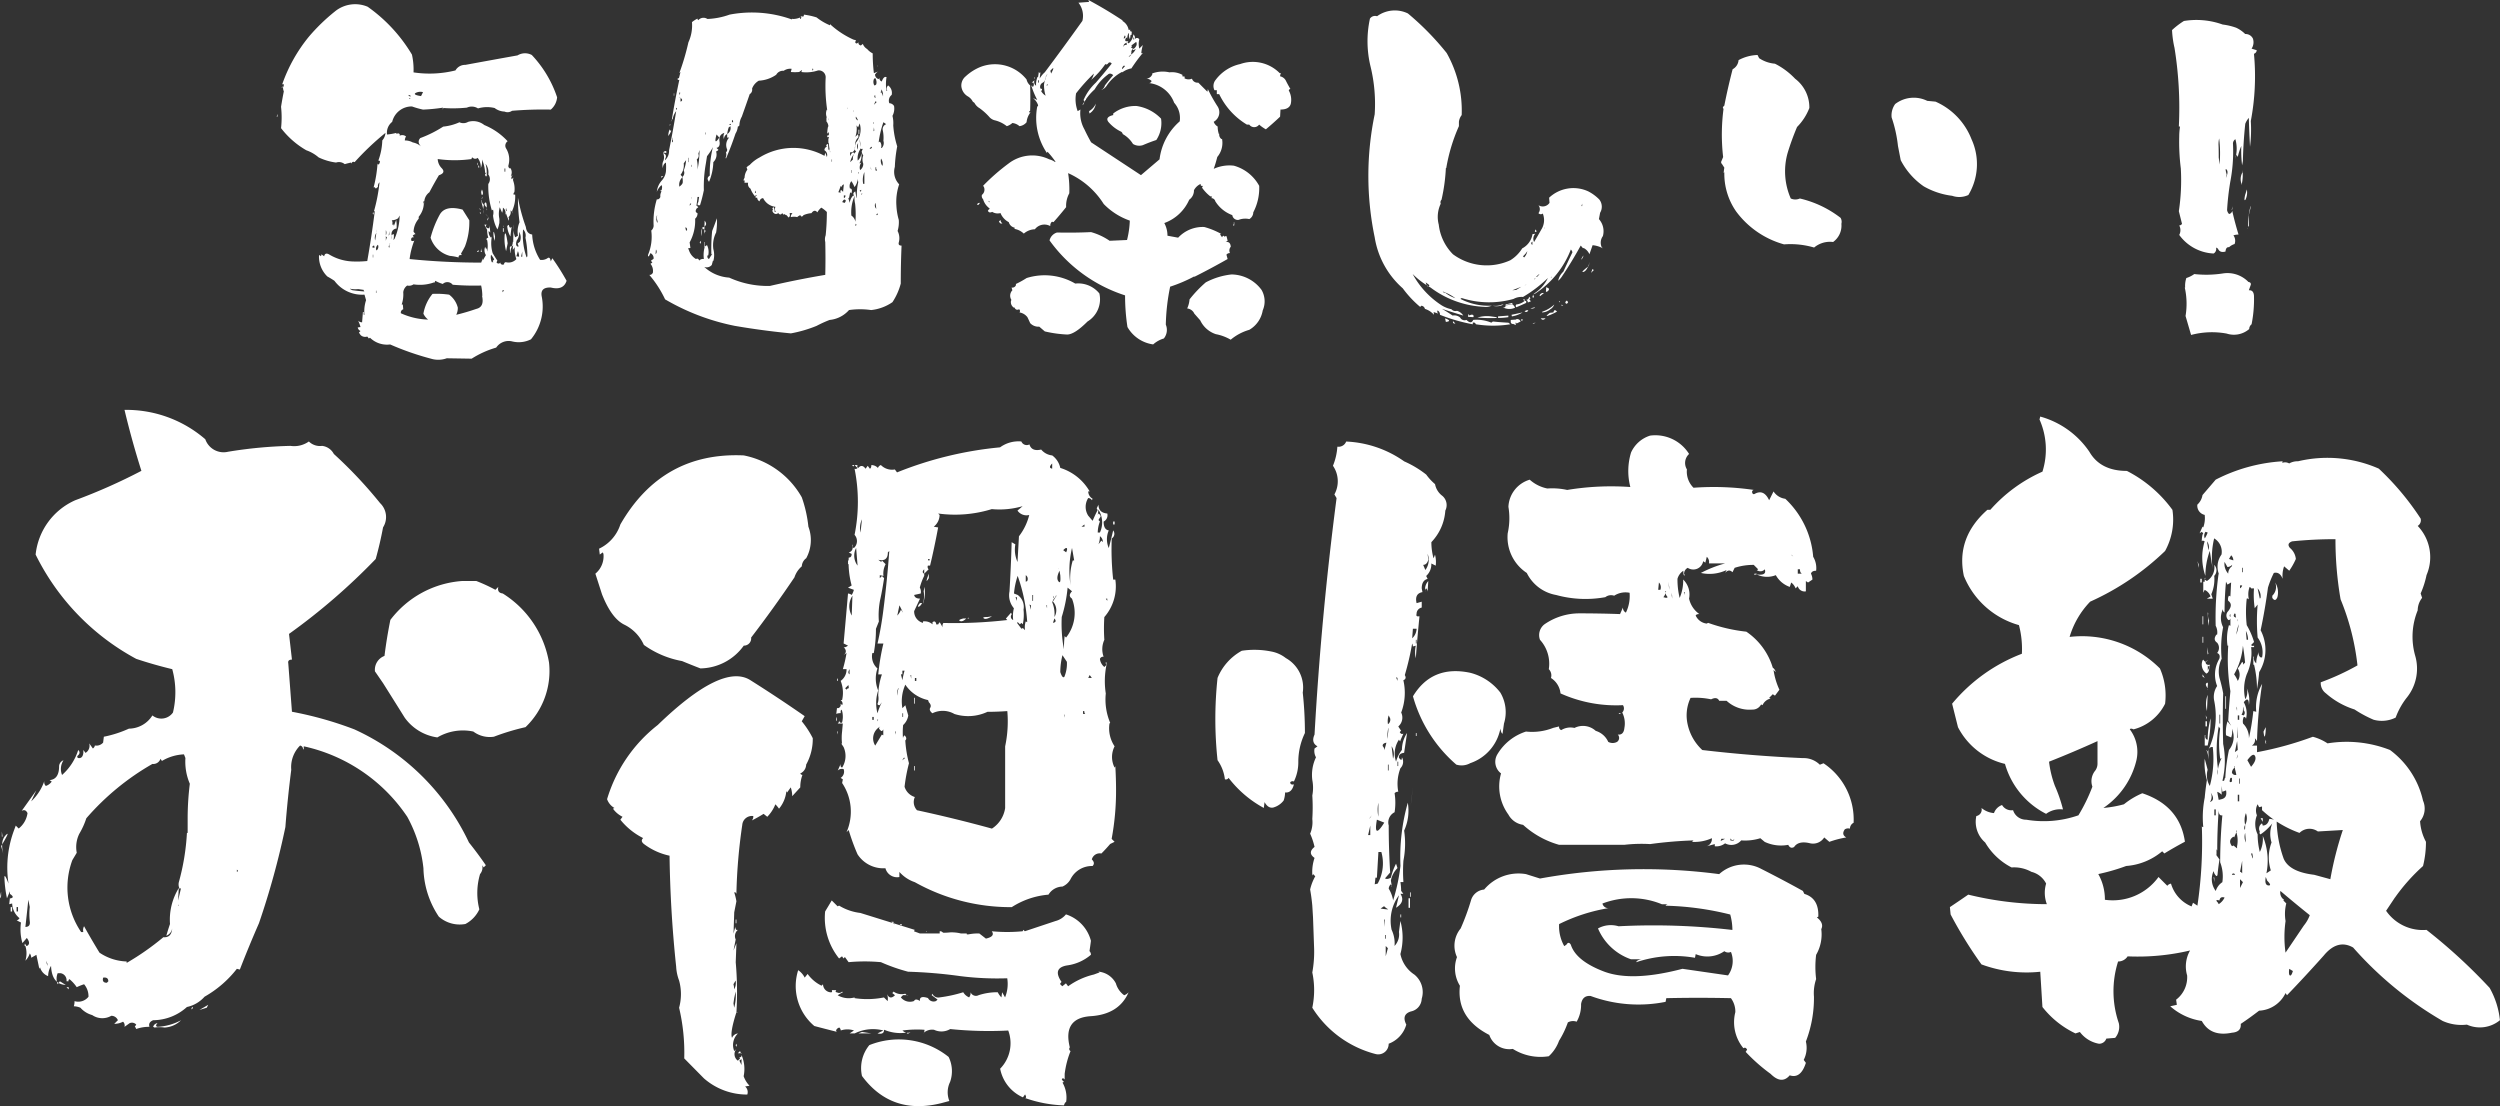 <svg xmlns="http://www.w3.org/2000/svg" width="345.705" height="152.968" viewBox="0 0 345.705 152.968">
  <rect x="0" y="0" width="345.705" height="152.968" fill="#333333" stroke="none"/>
  <g id="グループ_13" data-name="グループ 13" transform="translate(-513.246 -1493.141)">
    <path id="パス_24904" data-name="パス 24904" d="M20.617-16.25v-.406a14.745,14.745,0,0,1,.508-8.227l.3-.812.406.406a3.271,3.271,0,0,0,1.219-2.133q-.3-.609-.812-.3l2.031-2.844-.711,1.523a6.886,6.886,0,0,0,1.828-2.844.705.705,0,0,0,.2.711,1.606,1.606,0,0,0,.813-.609l-.3-.2q1.32-.1,1.32-1.93a.915.915,0,0,1,.609-.812,2.187,2.187,0,0,0-.2,2.031,7.662,7.662,0,0,0,2.234-3.453q.406.406-.1.813a.2.2,0,0,0,.1.3q.609.1.711-.711v-.406l.3.406a1.16,1.16,0,0,0,.508-1.32l.508.711a.684.684,0,0,0,.3-.609v.2a1.237,1.237,0,0,0,1.117-.406l.1-.812A15.674,15.674,0,0,0,37.07-39.1a3.871,3.871,0,0,0,3.25-1.828,1.961,1.961,0,0,0,2.844-.406,12.011,12.011,0,0,0-.1-5.992q-2.539-.609-4.977-1.422A32.876,32.876,0,0,1,24.172-63.172a9.274,9.274,0,0,1,5.484-7.516A78.327,78.327,0,0,0,38.8-74.75q-1.32-4.164-2.336-8.43a16.7,16.7,0,0,1,11.172,4.063,2.676,2.676,0,0,0,3.148,1.727,61.083,61.083,0,0,1,8.633-.812,3.5,3.5,0,0,0,2.539-.609,2.175,2.175,0,0,0,1.828.609,2.1,2.1,0,0,1,1.625,1.117,60.86,60.86,0,0,1,6.4,6.8,2.662,2.662,0,0,1,.406,3.352Q71.8-64.7,71.2-62.562A86.51,86.51,0,0,1,59.211-52.2l.406,3.555q-.609,0-.508.508l.508,6.7A49.8,49.8,0,0,1,68.25-39,32.363,32.363,0,0,1,84.094-23.359q1.219,1.523,2.336,3.148l-.3.3-.2-.3a1.4,1.4,0,0,1-.3,1.219,9.194,9.194,0,0,0-.1,4.875,4.339,4.339,0,0,1-1.93,2.031A4.379,4.379,0,0,1,79.93-13.1,12.479,12.479,0,0,1,77.8-19.8a18.969,18.969,0,0,0-2.234-7.109,23.228,23.228,0,0,0-14.32-9.75v.406h-.1a.48.48,0,0,0-.406-.508,4.222,4.222,0,0,0-1.219,3.352q-.508,3.961-.812,7.922a110.258,110.258,0,0,1-3.656,13.3q-1.422,3.25-2.641,6.4L52-5.891a15.08,15.08,0,0,1-4.469,3.859A4.505,4.505,0,0,1,45.094-.609a7.027,7.027,0,0,1-4.672,1.828q-.711.3-.508.914a5.176,5.176,0,0,0-1.828.3l-.2-.406q.1,0,.2-.2a.788.788,0,0,0-.914-.2l-.711.508a.705.705,0,0,0-.2-.711,2.7,2.7,0,0,1-1.219.3l.508-.508a.976.976,0,0,0-.914-.609,2.484,2.484,0,0,1-2.641-.1A3.346,3.346,0,0,1,30.367-.508a2.5,2.5,0,0,0-.914-.2,2.251,2.251,0,0,0,.1-.711,1.789,1.789,0,0,0,1.93-.609,2.563,2.563,0,0,0-.609-1.727,7.881,7.881,0,0,0-1.016.406,5.239,5.239,0,0,0-1.016-1.117q-.2.2-.1.3h-.3a.989.989,0,0,0-.812-1.117h-.406a1.979,1.979,0,0,0,0,1.523l.3-.406.813.508q-1.93-.1-2.031-2.641A2.844,2.844,0,0,0,25.9-4.875a1.835,1.835,0,0,1-1.117-1.219l-.1.2-.406-1.93-.711.406a1.092,1.092,0,0,0-.2-.609,2.55,2.55,0,0,1-.609,1.016,3.462,3.462,0,0,0,0-2.031h-.1v-.3h.1a.325.325,0,0,0,.2.3q.609-.3,0-1.117l-.609.711a6.762,6.762,0,0,1-.2-2.844l-.609-.3q.2,0,.406-.3a2.7,2.7,0,0,1-1.016-2.031l-.406.1.1-.914q-.1.2.254.051T20.617-16.25ZM52-19.6v.3Q52.3-19.4,52-19.6ZM34.023-3.961l.2-.2q0-.609-.711-.508Q33.312-3.961,34.023-3.961ZM29.859-21.937l-.609,1.016a10.942,10.942,0,0,0,1.219,9.953h.3a1.146,1.146,0,0,1,.1-.812q1.016,1.828,2.133,3.656a7.087,7.087,0,0,0,3.758,1.219v.2a36.141,36.141,0,0,0,5.078-3.555q1.117.1,1.219-1.219a1.292,1.292,0,0,1-.812,1.016q.2-.711.508-1.625a8.385,8.385,0,0,1,1.219-4.977l-.1,1.727v.711h.1a.606.606,0,0,1-.1-.609v-.1q.2-.813.406-1.727v0a.293.293,0,0,1-.2.1,1.384,1.384,0,0,1-.1-.914,31.751,31.751,0,0,0,1.117-6.8h.1v-1.93a39.267,39.267,0,0,1,.3-4.875,7.733,7.733,0,0,1-.609-3.555l-.2-.508a6.437,6.437,0,0,0-3.047.914l-.2-.3a1.049,1.049,0,0,1-1.117.711,35.233,35.233,0,0,0-9.141,7.516,10.375,10.375,0,0,1-.965,2.133A4.152,4.152,0,0,0,29.859-21.937ZM25.8-6.3v-.3l-.2-.406Zm-2.437-8.125-.2-1.016q-.2,1.93-.406,3.758.711,0,.609-.762A9.552,9.552,0,0,1,23.359-14.422Zm-1.625,0h-.2v.609h.2ZM72.211-45.4l-1.117-1.625a2.049,2.049,0,0,1,1.32-2.133q.3-2.437.813-4.977a13.667,13.667,0,0,1,9.953-5.383h1.93A22.949,22.949,0,0,1,87.75-58.3l.406-.406q-.2.813.609.914a14.014,14.014,0,0,1,6.4,9.547,10.731,10.731,0,0,1-3.25,8.938,32.459,32.459,0,0,0-4.367,1.32A3.78,3.78,0,0,1,84.7-38.7a6.974,6.974,0,0,0-4.977.813,6.7,6.7,0,0,1-4.52-2.742Q73.938-42.656,72.211-45.4ZM19.4-22.852,19.8-21.43q-.609-2.031.2-2.895T19.4-22.852Zm.1-1.32v-.711l.1.711Zm1.219,7.313-.508,1.219a16.279,16.279,0,0,1-.355-2.945Q19.906-19.2,20.719-16.859Zm-1.32.914q-.3.813,0-.609Zm1.523,1.523v.609h-.2v-.609Zm7.82,11.375-.3-.3h.3ZM47.836-.508,46.82-.2l1.219-.711ZM45.7-.3l.1-.3h.1Q45.906-.3,45.7-.3ZM40.625,2.234l-.2-.1a.7.7,0,0,1,.609-.508q-.406.406,0,.508a7.8,7.8,0,0,0,3.25-.914A3.5,3.5,0,0,1,42,2.234,4.576,4.576,0,0,0,40.625,2.234Zm94.262-42.352v-.609Q135.09-40.32,134.887-40.117Zm2.336-35.242-.1-.1v-.1Q137.528-75.562,137.223-75.359Zm35.039,27.32a.09.09,0,0,0,.1.1Q172.161-47.836,172.262-48.039Zm0-.1v.1q-.2-.1-.1-.2T172.262-48.141Zm-36.766,6.6v.3a1.415,1.415,0,0,0-.609.1l.1-.812q.3.1.508-.3v-.3l.2.2q.2-.3-.2-.711h.2a4.43,4.43,0,0,0-.2-2.641,1.93,1.93,0,0,0,.813-1.625H135.8a18.216,18.216,0,0,0,.508-2.234l-.406.3q.609-.508,0-1.117.2.1.609-.2l-.609-.3q.3-3.352.609-6.906a.987.987,0,0,1,.508.2,2.257,2.257,0,0,0,.3-.711l-.812-.3.508-.3a12.079,12.079,0,0,1-.406-3.859q.406,0,.406-.508l-.406-.2q.711-.2.508-1.117a.412.412,0,0,0,.2.508,1.292,1.292,0,0,0,.1-1.828,23.08,23.08,0,0,0,0-9.141.332.332,0,0,0,.406-.1l-.406-.406h.406q-.1.3.1.406.508-.609,1.016.1l.3-.406.3.406q.2-.1.2-.508a1.263,1.263,0,0,1,.914.406.61.61,0,0,1,.406-.406,2.169,2.169,0,0,0,1.93.609l.3.406A50.814,50.814,0,0,1,157.536-78a4.324,4.324,0,0,1,2.945-.812.8.8,0,0,0,1.117.406q.3,1.016,1.625.711a2.274,2.274,0,0,0,1.523.813,2.866,2.866,0,0,1,1.117,1.727,7.111,7.111,0,0,1,4.063,3.25h-.2a1.194,1.194,0,0,0,.609,1.016l-.1.2a.6.6,0,0,0-.508-.3,2.267,2.267,0,0,0,0,2.438l.609.711q.3-.711.711-1.523a.2.2,0,0,1-.1-.3l.2-.406q0,1.117,1.219,1.219a.982.982,0,0,1-.508,1.117q0,1.117.711,1.219a3.052,3.052,0,0,0,0,2.438q.3-1.117.609-2.437a.76.76,0,0,1-.2,1.117,39.231,39.231,0,0,0,.2,5.688h.3a6.457,6.457,0,0,1-1.523,5.18,24.421,24.421,0,0,0,0,3.148,3.093,3.093,0,0,0-.1,2.336.469.469,0,0,0-.508.3,1.673,1.673,0,0,0,.609,1.117l.3-.3a11.172,11.172,0,0,0-.1,3.961,8.285,8.285,0,0,0,.609,4.063l-.1.1a4.479,4.479,0,0,0,.711,3.148,3.221,3.221,0,0,0,0,2.945l.1-.2q.1,1.727.1,3.352a36.3,36.3,0,0,1-.609,6.7l.406.406-.609.3q-.609.711-1.219,1.32a1.125,1.125,0,0,0-1.32.813q.508.508.1.914a3.306,3.306,0,0,0-3.047,1.828,2.317,2.317,0,0,1-1.117,1.016,2.308,2.308,0,0,0-1.93,1.117,11.053,11.053,0,0,0-5.078,1.727,27.087,27.087,0,0,1-13.406-3.453,4.943,4.943,0,0,1-2.133-1.422v.711a1.671,1.671,0,0,1-1.93-1.219,4.237,4.237,0,0,1-3.859-1.93,28.217,28.217,0,0,1-1.219-3.352l-.3.3a7.1,7.1,0,0,0-.609-6.8l.1-.508-.3-.2a1.028,1.028,0,0,0,.406-1.219.844.844,0,0,0-.812.2l.406-.914q-.1.406.2.508a2.982,2.982,0,0,0,.2-2.844l-.406-.609.2.2a7.358,7.358,0,0,1,0-1.727l.1-1.117h-.711q.2-.1.2-.508a.409.409,0,0,0,.2.406h.2a3.16,3.16,0,0,0,.051-1.473Q135.6-41.945,135.5-41.539Zm36.867-15.234v-.3h-.2Zm-1.219-7.82.406-.508.2.2a.965.965,0,0,0-.406-.812A2.982,2.982,0,0,1,171.145-64.594Zm0-3.352-.1-.1.3.3a4.352,4.352,0,0,0-.3,1.523h.3a3.281,3.281,0,0,0-.2-3.148l-.1.711.1-.2q.406.3.254.508A2.668,2.668,0,0,0,171.145-67.945Zm-.914,21.836-.3-.406-.2.406Zm-3.859,4.977.1.508v-.3Zm2.641,0h.2l.1-.1a.2.2,0,0,1-.1-.3h-.2Zm.2-25.9v-.3l-.406.3Zm-1.625,4.672h.2l-.3-1.727a13.415,13.415,0,0,0-.2,5.18A8.572,8.572,0,0,1,167.59-62.359Zm-1.32-1.422.406.3q.2-.406.1-.559T166.27-63.781Zm1.219,5.688-.609-.508a19.636,19.636,0,0,1-.812,4.063,19.333,19.333,0,0,0,.3,4.469,16.543,16.543,0,0,1,.1-1.828l.2.2a5.44,5.44,0,0,0,.813-5.383Q166.879-57.484,167.489-58.094Zm-.711,9.75-.609-.914a9.629,9.629,0,0,0-.3,2.336q.3.914.559.66A4.739,4.739,0,0,0,166.778-48.344Zm-.914-11.984-.1-.609a.293.293,0,0,1-.1-.2,2.257,2.257,0,0,1-.3-.711l.2.508a.293.293,0,0,0,.1.2.293.293,0,0,0,.1.2q-.508,1.016-.152,1.473T165.864-60.328Zm-1.016,3.656.508-.812h-.1a1.1,1.1,0,0,1-.2.406v-.1a1.181,1.181,0,0,1-.2-.3q0,.3.2.3a2.563,2.563,0,0,0-.3.609,4.262,4.262,0,0,1,.3,2.031v.2l-.2.609q.609-.1.2-.609v-.2A1.789,1.789,0,0,0,164.848-56.672Zm-.1-18.383v-.711Q164.137-75.156,164.747-75.055Zm-.711,19.3v-.406h-.1ZM143.52-34.227l.3-.3a1.1,1.1,0,0,1,.508-.406q0-.3-.152-.051A4.758,4.758,0,0,1,143.52-34.227Zm17.57-19.7.2.1a23.419,23.419,0,0,0-1.32-6.4,10.427,10.427,0,0,0-.508,2.438l.508.2a2.026,2.026,0,0,1,.813,2.031,6.6,6.6,0,0,1-.1,2.031l-.2-.2-.2.2-.3-.3-.1.1.609.813.2-.1.3.3A2.5,2.5,0,0,1,161.09-53.93Zm-1.219-3.352h-.2l.2.508Zm1.219-2.133.2-.1a.627.627,0,0,0-.2-.812Zm1.016,1.828H162v.813h.1Zm-.3,2.031v-.609l-.2-.1Zm-14.016-7.008h-.2v.2h.2Zm-1.219,4.773-.914.2q.1.508.813.508l-.812,1.727a1.626,1.626,0,0,0,1.219,1.625v-.2a1.634,1.634,0,0,1,1.32.406v-.3a.414.414,0,0,1,.3-.1.409.409,0,0,1,.2.406h.3q0-.1.2-.3l.406.711a.672.672,0,0,1,.1-.609,64.832,64.832,0,0,0,8.836-.406l-.2-.2.711-.812.1.2-.1.2a.494.494,0,0,0,.3.609,4.4,4.4,0,0,1,.1-1.625,2.756,2.756,0,0,1-.609-2.336q.2-3.352.3-6.8l.508.3a4.219,4.219,0,0,0,.3,2.438l.2-3.555a7.936,7.936,0,0,0,1.422-2.945,1.514,1.514,0,0,1-1.625-.609l.711-.609a11.45,11.45,0,0,1-4.266.406,17.2,17.2,0,0,1-7.414.609l.2.2a2.111,2.111,0,0,1-.812,1.625l.609.1q-.508,2.742-1.117,5.281h-.3a.46.46,0,0,0,.1.508l-.609.609v-.609q-.406.406,0,.609v.3a7.939,7.939,0,0,0-.609,1.625A1.146,1.146,0,0,1,146.567-57.789ZM145.958-45.7v-.406h-.2v.406Zm-.711-.3v-.508h-.1Zm2.438,3.25-.1-.3a5.032,5.032,0,0,1-3.148-2.133,5.569,5.569,0,0,0-.406,3.25l.406-.406.406,1.422a2.251,2.251,0,0,1-.711,1.32,10.182,10.182,0,0,0,0,2.031.579.579,0,0,1,.2-.609q.406.406.1.711a16.082,16.082,0,0,0,.508,3.148,23.077,23.077,0,0,0-.609,3.25,2.134,2.134,0,0,0,1.422,1.422,1.655,1.655,0,0,0,.3,1.828q5.18,1.117,10.359,2.539a4.085,4.085,0,0,0,1.828-2.844v-8.531a16.6,16.6,0,0,0,.3-4.875q-1.422.1-2.742.1a6.282,6.282,0,0,1-4.57.3,3.228,3.228,0,0,0-3.047-.1q-.508-.406-.3-.762T147.684-42.758Zm-3.656,1.523v.508h.1v-.508Zm-.2-5.383.2.813a12.042,12.042,0,0,1,.3-1.32h-.3v.508Zm.3-8.531-.508-1.016-.3,1.422a2.384,2.384,0,0,0,.508-.812Zm-.711,10.359v.2a1.479,1.479,0,0,0-.1.914,2.9,2.9,0,0,1,.2-1.016Q143.317-44.586,143.418-44.789Zm-.3,6.5V-38.7h-.1Zm-2.133-.609-.1-.1q-.2-.2.1-.406a.585.585,0,0,0,.406-.2.585.585,0,0,1-.406.2,1.851,1.851,0,0,0-.711,2.641l.914-1.523.2.1V-39Q141.184-38.594,140.981-38.9Zm-.406-1.523v.3l.1-.2Zm.2-13.508-.406,1.016a18.151,18.151,0,0,1-.3,3.352h-.2a2.222,2.222,0,0,0,.711,2.133,4.274,4.274,0,0,0,.1,3.047,5.562,5.562,0,0,0-.1,3.148,8.918,8.918,0,0,1,.609-1.523l-.3.406q-.3,0-.3-.2a2.05,2.05,0,0,0,.1-1.117,9.3,9.3,0,0,1,.508-2.945h-.508a31.149,31.149,0,0,1,.711-4.266h-.812q.508-2.234.813-4.672.508-3.961.813-8.125l-.2.2q0,1.32-1.32,1.016l.406.3.1-.2.508.508a2.8,2.8,0,0,0-.3,1.625l-.508-.1v.406l.3-.3.3.3q-.3,1.93-.559,3.047A11,11,0,0,0,140.778-53.93Zm-.711,13.2h-.2v.406h.2Zm-1.828-25.492.2-1.828A2.868,2.868,0,0,0,138.239-66.219Zm-.406,4.57-.2-2.437A2.265,2.265,0,0,0,137.833-61.648Zm-.812,6.906.1-2.742A2.667,2.667,0,0,0,137.02-54.742Zm-.3,8.125v-.711Q136.411-46.82,136.715-46.617Zm-.2,1.32.1.1-.508.508.2.2a.325.325,0,0,1,.3-.2A1.917,1.917,0,0,0,136.512-45.3ZM102.489-57.687l-.914-2.844a3.125,3.125,0,0,0,1.117-2.742l-.1-.2-.406.3-.1-.812a5.616,5.616,0,0,0,2.945-3.352q5.789-10.055,17.063-9.547a11.862,11.862,0,0,1,8.023,5.789,17.559,17.559,0,0,1,.914,4.063,5.233,5.233,0,0,1-.3,4.367,1.453,1.453,0,0,0-.609,1.117,3.369,3.369,0,0,0-1.016,1.523q-2.945,4.367-5.992,8.328a1,1,0,0,1-1.016,1.117A7.513,7.513,0,0,1,116.1-47.43q-1.32-.508-2.539-1.016a13,13,0,0,1-5.281-2.234,5.692,5.692,0,0,0-2.691-2.793Q103.809-54.336,102.489-57.687Zm70.688-10.055h.2v.406h-.2Zm-36.664,5.383h.1v.508h-.1Zm11.172,2.438q-.609,1.016,0-.609Zm-.711,1.828.1-.609a4.54,4.54,0,0,1-.2,2.336,2.287,2.287,0,0,1,.1-.457A3.8,3.8,0,0,0,146.973-58.094Zm-.508,1.625h.3q-.3.508-.508.508T146.465-56.469Zm9.344,1.93.609-.1q-.813.508-1.117.3T155.809-54.539Zm-3.352.2h.406q-.508.508-.863.355T152.458-54.336Zm.711-.1.1.1Q152.864-54.336,153.168-54.437Zm-18.18,8.43h.1v.3h-.1ZM120.973,4.672l.1-.2q.1.3,0,.406Zm.813,1.219v-.1h-.1Zm8.734-46.719-.406.711a12.553,12.553,0,0,1,1.523,2.336,7.327,7.327,0,0,1-.914,3.656,1.372,1.372,0,0,1-.812,1.219.325.325,0,0,0,.3.2,4.877,4.877,0,0,0-.3,1.727l-1.117,1.219a3.834,3.834,0,0,0-.2-1.219l-.508.711-.1-.2a4.459,4.459,0,0,1-1.016,2.438,4.035,4.035,0,0,0-.508-.609,5.069,5.069,0,0,1-1.117,1.727l-.508-.406q-.812.508-1.625.914a.828.828,0,0,0,.2-.609,1.341,1.341,0,0,0-1.523,1.219,75.673,75.673,0,0,0-.812,9.547q-.1-.3-.3-.2a8.021,8.021,0,0,1,.3,1.219l-.3,1.523-.1,2.945.3-1.117a.606.606,0,0,0,.1.609h.2a1.118,1.118,0,0,0-.3,1.32l-.3,1.523.406-1.016-.1,2.641a47.042,47.042,0,0,1,.1,6.906q-.914,2.844-.609,3.555a.977.977,0,0,1,.813-.609,2.213,2.213,0,0,0-.508,2.438l.3-.3a1.113,1.113,0,0,0,.2,1.625l.3-.3-.1-.2q.1.1.3-.1v-.2a4.882,4.882,0,0,1,.3,2.945,3.645,3.645,0,0,0,.813,1.32l-.609.1a1.029,1.029,0,0,1,.3,1.117,9.024,9.024,0,0,1-5.992-2.234L113.864,6.5a27.09,27.09,0,0,0-.711-7.008,7.068,7.068,0,0,0,0-3.758,6.363,6.363,0,0,1-.406-1.93q-.812-7.617-.914-15.336a8.932,8.932,0,0,1-3.555-1.625q-.508-.406-.1-.812a9.487,9.487,0,0,1-3.148-2.539l.3-.406a3.536,3.536,0,0,1-1.32-1.117l.2-.1a2.27,2.27,0,0,1-1.016-1.219,20.492,20.492,0,0,1,7.008-10.258q8.938-8.633,12.8-6.2T130.52-40.828ZM121.786,7.414V6.6l-.3.2ZM120.77-.508a6.271,6.271,0,0,0,.2-2.234l-.2.914-.1.711Zm0-4.367q-.2-.508,0-.508Zm.2.508v.1l-.3.508a2.984,2.984,0,0,1,.1.711,1.808,1.808,0,0,0,.2-1.219Zm.1,9.344v0Zm.1-4.875-.1.1.2-.1Zm.508,5.688h-.406l.3-.3A.779.779,0,0,1,121.684,5.789Zm23.969-49.156h.1v.813h-.1ZM135.09-38.289V-38.7h-.1Zm10.563,4.367h.1v.609h-.1Zm-.711,36.867.2-.1q-.3.3-.457.2T144.942,2.945Zm2.336-14.016q.1.2.1,0Zm-4.266-.914v0Zm0,0-.508-.406h.3q0,.2-.051.2T143.012-11.984Zm1.828,9.852a.293.293,0,0,0-.2-.1ZM130.52-4.672l.406-.508a5.066,5.066,0,0,0,1.93,1.625l.2-.2a1.127,1.127,0,0,0,1.117,1.117q.2,0,.1-.3h.609q-.2.3.1.3a.563.563,0,0,0,.711-.1l.1.1a6.64,6.64,0,0,0-.711.406,3.048,3.048,0,0,0,2.336.3v.1a11.707,11.707,0,0,0,4.063-.1l.508.508a1.756,1.756,0,0,0-.1-1.016q.406.914,1.117.2l-.508-.406q.2.2.3-.1a1.948,1.948,0,0,0,1.625.3l.2.2h-.508l-.3.3a1.6,1.6,0,0,0,1.828.508q.2-.406.813,0-.1-.813,1.117-.406a.867.867,0,0,0,1.117.406l.2-.2-.812-.609.1-.2a.89.89,0,0,0,1.016.508,18.628,18.628,0,0,0,3.25-.711,1.718,1.718,0,0,0,.813.711.991.991,0,0,0,.2-.711.8.8,0,0,0,1.117.406,8.3,8.3,0,0,1,2.641-.406,2.711,2.711,0,0,0,.508.711l.1-.711.406.711a4.931,4.931,0,0,0,.3-2.641,41.026,41.026,0,0,1-6.5-.3,66.124,66.124,0,0,0-7.211-.609,24.741,24.741,0,0,1-3.758-1.32,24.629,24.629,0,0,0-4.469,0l-.508-.711-.2.2-.2-.3-.406.3a8.958,8.958,0,0,1-1.93-6.5l.914-1.523.813.813.2-.1a7.268,7.268,0,0,0,2.945,1.016l7.516,2.336-.1.2.813.3h2.742v-.3h.2l.3.2a8.745,8.745,0,0,0,.965-.051,5.427,5.427,0,0,1,1.473.152h.813q-.1.2.355.1a6.83,6.83,0,0,1,1.371-.1l.914.711q1.32-.3.813-1.016a22.433,22.433,0,0,0,4.266,0l.1-.2.2.2,4.266-1.422a2.725,2.725,0,0,0,1.422-.914,5.216,5.216,0,0,1,3.453,3.656q-.1.813-.2,1.422a.689.689,0,0,1,.2.508,6.341,6.341,0,0,1-3.3,1.473q-2.082.355-.762,2.285-.2.2-.2.3l.3.3.508-.406.3.406a10.069,10.069,0,0,1,3.555-1.625l.813-.3-.2-.1a3.005,3.005,0,0,1,2.438,1.625A3.078,3.078,0,0,0,174.7-2.234a1.6,1.6,0,0,0,.609-.406q-1.32,3.047-5.23,3.3t-2.895,4.316a.324.324,0,0,0,.1.508,12.677,12.677,0,0,0-.812,3.148v.813a.325.325,0,0,0-.3-.2l-.1.2.3.3-.2.1a4.136,4.136,0,0,1,.508,2.641.832.832,0,0,0-.3.508,17.653,17.653,0,0,1-5.383-1.016q.2,0,.1-.3l-.1-.2-.3.406a5.446,5.446,0,0,1-3.148-3.961,5.03,5.03,0,0,0,1.117-5.281,52.725,52.725,0,0,1-8.023-.2,2.381,2.381,0,0,1-2.234.1,1.769,1.769,0,0,0-1.523.508q.2-.1.2-.508a14.952,14.952,0,0,0-3.047.1,1.275,1.275,0,0,0,.508.3,5.779,5.779,0,0,1-3.047-.406q0,.711-.914.508l.813-.406a5.662,5.662,0,0,0-3.961.406h-.711l.609-.406a2.818,2.818,0,0,0-1.828,0,.585.585,0,0,0-.2-.406.654.654,0,0,0-.406.3.2.2,0,0,0,.1.3q-1.625-.406-3.148-.812a7.222,7.222,0,0,1-2.234-7.719A2.621,2.621,0,0,1,130.52-4.672ZM121.075-12.7v.508h-.1V-12.7Zm22.852.813-.3-.2h.3Zm-5.992,14.93.508-.2,1.32.2Zm12.594,9.344-1.117.3q-6.906,1.727-10.969-3.758a5,5,0,0,1,1.016-4.266A10.985,10.985,0,0,1,150.426,6.3a4.467,4.467,0,0,1,.2,3.453A3.244,3.244,0,0,0,150.528,12.391ZM261.853-60.328v-.2h.3v.1A.414.414,0,0,0,261.853-60.328Zm-18.687,19.2h-.1q.2-.2.254-.1T243.165-41.133Zm31.992,15.945h0Zm-11.273-45.5.609-1.219a2.286,2.286,0,0,0,1.625,1.016,12.359,12.359,0,0,1,3.859,8.023,3.027,3.027,0,0,1,.406,1.93q-.609,0-.711.406a1.8,1.8,0,0,1,.2.813l-.609.406-.3-.2v1.422a.97.97,0,0,1-1.117-.711l-.3.3a1.848,1.848,0,0,0-.609-.812l-.2.609a3.556,3.556,0,0,1-1.93-1.625,3.267,3.267,0,0,1-2.641-.1q1.422.2,1.117-.711a.808.808,0,0,1-1.117.1.293.293,0,0,0,.2-.1l-.609-.609a8.3,8.3,0,0,0-2.641.406l-.3.609q-.508-.508-1.016.1l.2-.406a5.481,5.481,0,0,1-3.555.406,16.459,16.459,0,0,1,3.352-1.32h-2.234a.967.967,0,0,0-.3-.914l-.2.813-.3-.2a1.387,1.387,0,0,1-2.133.914.918.918,0,0,0-.508.813l.1.2q-.2.2-.2-.609a1.943,1.943,0,0,0-.812,1.117,10.868,10.868,0,0,0,.3,2.641A6.072,6.072,0,0,0,252-59.719a2.881,2.881,0,0,1,.813,2.641,3.55,3.55,0,0,0,1.422,2.133q-.406,0-.508.2a1.917,1.917,0,0,0,1.523,1.117l.2-.1a23.05,23.05,0,0,0,5.281,1.219,9.2,9.2,0,0,1,3.656,4.977.986.986,0,0,1,.406.609l-.3-.3a9.828,9.828,0,0,0,.813,2.742l-.609.813a1.182,1.182,0,0,1-.3-.2l-.508.508.2.1a1.584,1.584,0,0,0-1.117.914l-.2-.1a1.318,1.318,0,0,1-1.219.711,4.675,4.675,0,0,1-3.555-1.219h-1.016q-.3-.609-1.117-.2a10.433,10.433,0,0,0-2.844-.2,5.638,5.638,0,0,0-.406,3.656,6.78,6.78,0,0,0,2.031,3.555q6.906.813,13.914,1.117a3.163,3.163,0,0,1,2.336.914l.508-.2a9.352,9.352,0,0,1,4.164,8.227.918.918,0,0,0-.508.813.854.854,0,0,0-.711.1q-.508.711.2,1.117a13.141,13.141,0,0,0-2.336.609l-.711-.609a1.825,1.825,0,0,1-1.93.813q-1.625-.406-2.234.508-.508.3-.812-.3a5.321,5.321,0,0,1-3.25-.406l-.609-.508a7.065,7.065,0,0,1-2.641.3,1.808,1.808,0,0,1-2.234.406,1.934,1.934,0,0,1-1.422.406v-.3l-1.117.3a1.049,1.049,0,0,0,.711-1.117,5.79,5.79,0,0,1-2.742.508l.2-.2a57.96,57.96,0,0,0-5.992.508,20.6,20.6,0,0,0-3.555.1h-9.039A12.379,12.379,0,0,1,229.86-25.8a2.749,2.749,0,0,1-2.031-1.422,6.582,6.582,0,0,1-1.016-5.687,2.012,2.012,0,0,1-.508-2.641,7.129,7.129,0,0,1,3.961-3.148,7.934,7.934,0,0,0,3.758-.508l.813-.2a.469.469,0,0,0,.3.508,2.428,2.428,0,0,1,1.828-.3,2.617,2.617,0,0,1,2.945.406,2.767,2.767,0,0,1,1.727,1.523,1.287,1.287,0,0,0,1.219,0,.675.675,0,0,0,.1-1.016q.813.1.914-.914a3.321,3.321,0,0,0-.3-2.133.8.8,0,0,0,.1-1.016,18.72,18.72,0,0,1-8.633-1.625,2.875,2.875,0,0,0-1.32-2.133,1.226,1.226,0,0,0-.3-1.219,4.91,4.91,0,0,0-1.219-4.062,1.876,1.876,0,0,1,.609-2.133,8.477,8.477,0,0,1,4.875-1.523q2.742,0,5.586.1l.406-.914a.727.727,0,0,0,.406.711,5.244,5.244,0,0,0,.508-2.742,2.86,2.86,0,0,0-2.133.406,1.281,1.281,0,0,0-1.219.2,15.3,15.3,0,0,1-6.8-.3,5.593,5.593,0,0,1-4.062-3.047,5.912,5.912,0,0,1-2.641-5.484,9.5,9.5,0,0,0,.1-3.656,4.1,4.1,0,0,1,2.945-3.758,5.2,5.2,0,0,0,2.438,1.219,9.551,9.551,0,0,1,2.742.2,37.457,37.457,0,0,1,8.734-.406,8.785,8.785,0,0,1,.1-4.773,4.305,4.305,0,0,1,2.641-2.336,5.5,5.5,0,0,1,5.383,2.539,1.69,1.69,0,0,0-.3,2.133,3.129,3.129,0,0,0,.914,2.539,38.129,38.129,0,0,1,8.328.3.284.284,0,0,0-.2.406q.1.3.406.1Q263.173-72.211,263.884-70.687ZM258.6-23.867v-.1l-.1.3.406.1.2-.3q-.2.2-.3.2T258.6-23.867Zm-.812,0h-.508l-.1.3ZM252.2-57.586v-.406h-.1Zm-3.656-.711h.3a.97.97,0,0,0-.2-1.016Zm.711,1.016.406.1.2-.1a1.275,1.275,0,0,1-.3-.508v-.1a.293.293,0,0,1,.1-.2h-.2a.293.293,0,0,1,.1.2A1.288,1.288,0,0,1,249.259-57.281Zm.711-2.133.1,1.117V-58.7Zm.406,1.523.1.813v-.406Zm17.773-3.25h-.3v.609h.406q.2,0,.051-.1T268.149-61.141Zm-.609-1.523-.609-.508a.684.684,0,0,0,.609.3Zm-55.859,45.4v-.2Q211.782-17.266,211.681-17.266ZM200.813-13l-.1-1.625q-.1-1.117-.3-2.234a6.8,6.8,0,0,1,.711-1.828l-.3-.3-.1.2a6.05,6.05,0,0,1,.3-2.437q-1.016-.711,0-1.523a9.657,9.657,0,0,0-.609-1.828,4.026,4.026,0,0,0,.3-2.031,26.027,26.027,0,0,0,0-3.25,5.646,5.646,0,0,0,0-2.133,5.651,5.651,0,0,1,.508-3.148,1.808,1.808,0,0,1-.2-1.219l.406-.3q-.914-.508-.406-1.625.914-16.352,3.047-32.7l-.3-.508a3.779,3.779,0,0,0-.2-3.961,8.369,8.369,0,0,0,.609-2.641,1.124,1.124,0,0,0,1.219-.711,15.035,15.035,0,0,1,8.023,2.742,14,14,0,0,1,3.047,1.828,7.425,7.425,0,0,0,1.219,1.32,2.6,2.6,0,0,0,1.016,1.625,1.675,1.675,0,0,1,.406,2.031,6.991,6.991,0,0,1-1.93,4.367,8.459,8.459,0,0,0,.3,2.234,3.941,3.941,0,0,0,.2-.508,3.952,3.952,0,0,1,.1,1.523l-.609-.3a2.15,2.15,0,0,1-.711,1.727l.2.406q-.813.2-.812,1.32l.1.508q-1.117.2-.812,1.523l.711-.2v.813a.877.877,0,0,0-.711.914.2.2,0,0,0,.1.3h.3q-.3,2.945-.508,5.789a3.717,3.717,0,0,1,0-1.727l-.406.1a.9.9,0,0,0-.1-.406,37.67,37.67,0,0,1-1.016,4.367q.3.508-.2.711a7.7,7.7,0,0,1-.3,4.469,1.611,1.611,0,0,1-.3,1.828l-.1.1L213-38.8q-.3.2-.1.3.1.2.406.1l-.406.914q0,.3-.2-.1a3.469,3.469,0,0,0-.406,3.047,4.576,4.576,0,0,1,.813-1.625,4.287,4.287,0,0,1,.711-2.336l-.406,2.742q-.813.1-.711.711l.3.3a.588.588,0,0,0,.1-.406,1.256,1.256,0,0,1-.2,1.523,5.967,5.967,0,0,0-.3,3.25.689.689,0,0,0-.508.2,8.632,8.632,0,0,1,0,2.641,1.562,1.562,0,0,0-.812,1.828q0,3.25.2,6.5l-.711.813q.3.2.813-.1a8.443,8.443,0,0,1,.711-1.93l.2.609a3.3,3.3,0,0,0-.914,1.727l.1.609a.09.09,0,0,1-.1-.1.878.878,0,0,0-.3.609,4.531,4.531,0,0,1,.609,1.625,25.891,25.891,0,0,0,1.016-4.773,27.547,27.547,0,0,1,1.016-8.734,6.666,6.666,0,0,1-.508,3.859,12.251,12.251,0,0,1-.1,4.164,21.374,21.374,0,0,0,0,2.945H212.9a8.812,8.812,0,0,1,.1,1.219l.3.406H212.9q.711,1.117-.609,1.93l.406-1.727a5.952,5.952,0,0,0-1.016,4.773,4.374,4.374,0,0,1,.406,2.234,2.316,2.316,0,0,0,.609-1.93l.2-1.523a8.712,8.712,0,0,1,0,4.57,4.45,4.45,0,0,0,1.93,2.844,3.12,3.12,0,0,1,1.016,3.352A1.845,1.845,0,0,1,214.372,0q-1.371.406-.66,1.828a3.98,3.98,0,0,1-2.437,2.641,1.447,1.447,0,0,1-1.828,1.422,14.662,14.662,0,0,1-8.734-6.4,11.827,11.827,0,0,0,0-4.875,15.717,15.717,0,0,0,.254-3.25Q200.915-10.156,200.813-13Zm11.781-21.531h-.1v.609h.1Zm4.063-28.742.1.813q-.2.711-.711.711l.3.711A2.328,2.328,0,0,0,216.657-63.273Zm-1.625,12.391h.1v-.508h-.1Zm.1-2.031h-.508l-.1,1.32A1.874,1.874,0,0,0,215.134-52.914ZM210.665-12.7v1.016l.1-1.016Zm.2,2.133h-.1v.508h.1Zm0,1.523v1.422l.3-1.117Zm-.711-5.18q1.32.2.965.051a2,2,0,0,1-.762-.762l.3-1.523.406,1.625Zm1.016-19.094h.1v-.812h-.1Zm.508-3.352.2,1.727A1.948,1.948,0,0,0,211.681-36.664Zm.813-9.039v-.406l-.2-.1Zm-1.016,5.18-.2-.406a2.5,2.5,0,0,0-.1,1.219A.757.757,0,0,0,211.478-40.523Zm-.406,2.438v.914q-.711.1-.609.508.406.406,0,1.117a12.007,12.007,0,0,0,.762-3.2Q211.274-39.914,211.071-38.086Zm-1.219,11.172v-1.93A4.631,4.631,0,0,0,209.853-26.914Zm.813.813-1.016-.406Q209.142-23.664,210.665-26.1Zm-1.016,7.617h-.2l-.1.914.406-.1a5.74,5.74,0,0,0,.508-4.367h-.406Zm-1.016-8.227q.609.406.254.559t-.457-.152l.508-.812Zm.1,2.336V-25.7l-.3,1.32Zm8.023-35.141-.1,1.523a.689.689,0,0,0-.2-.508.46.46,0,0,0-.1.508A1.632,1.632,0,0,1,216.759-59.516ZM194.11-28.945l-.1.813a15.338,15.338,0,0,1-4.875-4.164.412.412,0,0,1-.508.2,5.686,5.686,0,0,0-1.016-2.641,53.236,53.236,0,0,1,0-11.375,7.548,7.548,0,0,1,3.352-3.758,11.707,11.707,0,0,1,4.063.1,4.608,4.608,0,0,1,2.031.914,4.665,4.665,0,0,1,2.336,4.773,52.417,52.417,0,0,1,.3,5.586,9.157,9.157,0,0,0-.914,3.961,6.047,6.047,0,0,1-.609,2.742.46.46,0,0,0-.508.1q0,.406.508.3-.3,1.219-1.219,1.117a3.558,3.558,0,0,1-.2,1.117,2.741,2.741,0,0,1-1.422.965Q194.618-28.031,194.11-28.945ZM227.22-39.812l-.2,1.422q-.2-.1-.3-.711a6.3,6.3,0,0,1-4.164,4.773,2.455,2.455,0,0,1-1.93.2,19.349,19.349,0,0,1-5.992-9.445q2.641-4.367,7.922-3.25a7.61,7.61,0,0,1,4.164,2.742A5.3,5.3,0,0,1,227.22-39.812Zm-12.086,1.32v.406h-.1v-.406Zm-.812,10.055.1-.914.2-1.625Zm54.234,11.781.2.406q2.031.609,1.93,3.148l-.2.1q1.016.813.609,1.625a5.64,5.64,0,0,1-.711,3.555,13.874,13.874,0,0,0,0,3.352,6.049,6.049,0,0,0-.3,2.438,16.8,16.8,0,0,1-1.117,6.2,3.67,3.67,0,0,1-.3,2.539l.3.406q-.711,2.234-2.234,1.727-1.117,1.32-2.641-.2a24.205,24.205,0,0,1-3.453-3.047l.2-.3q-.2-.406-.508-.2A5.645,5.645,0,0,1,259.212.1a3.125,3.125,0,0,0-.609-1.93q-4.57-.1-8.937,0l-.1.508A19.083,19.083,0,0,1,239.2-2.133q-1.117-.1-1.32,1.117a4.652,4.652,0,0,1-.609,2.438,1.49,1.49,0,0,0-1.219.1,12.618,12.618,0,0,1-1.219,2.539A5.371,5.371,0,0,1,233.415,6.2a7.2,7.2,0,0,1-4.977-1.016,2.919,2.919,0,0,1-3.25-1.93q-4.57-2.336-4.062-6.8a4.562,4.562,0,0,1-.406-3.961,3.741,3.741,0,0,1,.508-3.961,32.454,32.454,0,0,0,1.422-3.859,2.065,2.065,0,0,1,1.828-1.523,6.19,6.19,0,0,1,5.789-2.133l1.93.609a80.013,80.013,0,0,1,24.781-.609,5.082,5.082,0,0,1,5.84-.711Q265.813-18.18,268.556-16.656ZM251.9-5.891l6.3.914a3.378,3.378,0,0,0,.406-3.25.884.884,0,0,1-.914-.1,4.12,4.12,0,0,1-3.961.406l-.1.508A16.52,16.52,0,0,0,245.5-6.8q.1-.3.711-.406H244.79a7.67,7.67,0,0,1-4.57-4.266,3.68,3.68,0,0,1,2.844-.3,94.391,94.391,0,0,1,15.742.508,8.106,8.106,0,0,0-.3-2.133,40.55,40.55,0,0,0-8.937-1.219.409.409,0,0,1,.406-.2h-.914a11.147,11.147,0,0,0-8.227-.1.82.82,0,0,0,1.016.609,24.249,24.249,0,0,0-7.008,2.234,5.6,5.6,0,0,0,.711,3.047l.3-.2q.3-.508.609,0,.711,2.234,4.57,3.707T251.9-5.891Zm-37.578-9.953h-.1v-.609h.1Zm-.1.2v1.32h-.2v-1.32ZM213-13.406V-13h-.1v-.406ZM323.919-57.891v-1.523h.2v-.3l.3.2a2.239,2.239,0,0,0,1.016-2.234,1.1,1.1,0,0,1,0,1.523,5.161,5.161,0,0,1-.406,2.539l.2.609h-.812l.508-.3a1.541,1.541,0,0,0-.812-.914Zm.3-2.031-.1.2v-.1Q324.122-60.023,324.224-59.922Zm26.2,44.18-1.219,1.828a6.166,6.166,0,0,0,5.586,2.641,75.274,75.274,0,0,1,8.734,8.023,11.47,11.47,0,0,1,1.422,4.469,4.367,4.367,0,0,1-4.57.609,6.367,6.367,0,0,1-3.352-.508A49.665,49.665,0,0,1,344.638-8.836q-2.133-1.219-4.062,1.117-2.539,2.844-5.078,5.484l-.2-.3A4.281,4.281,0,0,1,331.638-.1Q330.318.914,329.1,1.727q.1,1.117-1.219,1.219-2.945.609-4.164-1.625a8.43,8.43,0,0,1-4.367-2.031l.914-.2-.1-.711a3.887,3.887,0,0,0,1.523-3.352,4.455,4.455,0,0,1,.406-3.453,31.372,31.372,0,0,1-8.633.813,1.555,1.555,0,0,1-1.32.711,13.6,13.6,0,0,0,.1,8.531,2.344,2.344,0,0,1-.508,2.031l-1.219.1a1.044,1.044,0,0,1-1.016.711,4.207,4.207,0,0,1-2.641-1.625l-.609.2a12.726,12.726,0,0,1-4.57-3.656l-.3-4.875A17.968,17.968,0,0,1,293.247-6.5a58.994,58.994,0,0,1-4.266-6.906l-.1-1.016q1.219-.813,2.539-1.727a45.458,45.458,0,0,0,10.867,1.32,4.509,4.509,0,0,1-.1-2.844,3.1,3.1,0,0,0-2.031-1.625,4.941,4.941,0,0,0-2.742-.609,8.988,8.988,0,0,1-3.656-3.453,3.768,3.768,0,0,1-1.219-3.656.9.9,0,0,0,.711-1.117,3.049,3.049,0,0,0,1.727.711,1.828,1.828,0,0,1,1.117-1.117,1.485,1.485,0,0,0,1.523.711,1.88,1.88,0,0,0,1.828,1.32,14.536,14.536,0,0,0,7.211-.609,23.873,23.873,0,0,0,1.93-3.961,2.3,2.3,0,0,1,.406-2.234,1.645,1.645,0,0,0,.3-1.016v-3.047q-3.352,1.523-6.7,2.844a14.253,14.253,0,0,0,.813,3.352,20.526,20.526,0,0,1,1.117,3.25,3.291,3.291,0,0,0-2.336.609,11.155,11.155,0,0,1-5.687-6.906A9.858,9.858,0,0,1,290-39.3l-.812-3.25a23.392,23.392,0,0,1,9.648-6.906,12.934,12.934,0,0,0-.406-3.961,11.579,11.579,0,0,1-7.617-6.8q-1.117-5.281,3.25-9.141h.406a20.964,20.964,0,0,1,7.211-5.281,10.2,10.2,0,0,0-.406-7.211l.1-.406a12.1,12.1,0,0,1,6.8,4.875q1.523,2.641,5.18,2.641a17.84,17.84,0,0,1,6.3,5.383,8.986,8.986,0,0,1-1.016,5.688,36.354,36.354,0,0,1-10.359,7.008,11.882,11.882,0,0,0-2.844,4.875,15.241,15.241,0,0,1,12.492,4.367,9.252,9.252,0,0,1,.711,4.875A6.756,6.756,0,0,1,314.271-39q-.406-.2-.508,0a5.171,5.171,0,0,1,.914,4.266,11.052,11.052,0,0,1-4.57,6.6,15.793,15.793,0,0,0,2.844-.508,10.536,10.536,0,0,1,2.539-1.523q5.18,1.727,5.891,6.7-1.523.812-2.844,1.625l-.3-.3a8.726,8.726,0,0,1-4.977,2.031,27.612,27.612,0,0,1-3.859,1.117,7.128,7.128,0,0,1,.914,3.555,7.8,7.8,0,0,0,7.414-3.148l1.219,1.219a.729.729,0,0,1,.508-.3,4.881,4.881,0,0,0,2.844,3.148l.2-.508.609.406a60.4,60.4,0,0,0,.609-11.07.18.18,0,0,0,.2.2,13.886,13.886,0,0,1,.2-4.062q.1-1.117.3-2.437a8.566,8.566,0,0,1-.3-2.945q.2.711.406,1.523a2.841,2.841,0,0,0,.3,2.234,14.406,14.406,0,0,0,.406-5.383.539.539,0,0,0-.609.609,6.678,6.678,0,0,0,.2,1.625l-.406-1.828q-.1.2.1.2a10.9,10.9,0,0,0,.914-7.008,2.669,2.669,0,0,1,.406-2.031,4.326,4.326,0,0,1,.3-3.758q.2-.609-.3-.812a1.118,1.118,0,0,0,0-1.422q-.609-.406-.1-1.117h.1a1.954,1.954,0,0,0-.2-1.219,43.346,43.346,0,0,1,.406-7.211l.1.2a2.854,2.854,0,0,1,.3-2.844,2.148,2.148,0,0,0-1.016-2.234,11.337,11.337,0,0,0-.2,4.266q-.2-1.219-.406-2.539a10.317,10.317,0,0,0-.609,3.453,7.663,7.663,0,0,1-.1-4.773.779.779,0,0,0-.3-.1l-.1.1a4.706,4.706,0,0,1,.1-.914l.1-.2-.2-.2-.3.2.406-.914.1.1a3.689,3.689,0,0,0,.2-1.727,1.3,1.3,0,0,1-1.016-1.422,2.251,2.251,0,0,0,.711-1.32l1.828-2.133a23.27,23.27,0,0,1,9.242-2.539q0,.3-.2.3a1.1,1.1,0,0,1,1.117,0,2.326,2.326,0,0,1,1.219-.3,17.65,17.65,0,0,1,11.172,1.016,37.32,37.32,0,0,1,5.789,6.906.921.921,0,0,1-.406,1.016,6.263,6.263,0,0,1,1.219,6.8,12.425,12.425,0,0,1-.812,2.539l.2.609a2.829,2.829,0,0,0-.609,1.727,9.636,9.636,0,0,0-.355,6.246,6.384,6.384,0,0,1-1.168,5.84,10.03,10.03,0,0,0-1.523,2.742,4.283,4.283,0,0,1-3.047.3,16.377,16.377,0,0,1-2.641-1.422,10.923,10.923,0,0,1-3.961-2.234,1.749,1.749,0,0,1-.711-1.523,33.907,33.907,0,0,0,5.078-2.336,33.638,33.638,0,0,0-2.336-9.141A48.225,48.225,0,0,1,342.2-65.3a58.2,58.2,0,0,0-5.992.3q-.812.3-.3.914a2.274,2.274,0,0,1,.813,1.523,9.254,9.254,0,0,1-.914,1.625l-.711-.609a3.9,3.9,0,0,0-.2,1.727q-.406-1.016-1.219-.812a12.71,12.71,0,0,0-.812,2.031q-.406,3.047-1.016,5.891a5.871,5.871,0,0,1-.2,5.789q-.1,1.219-.3,2.336a14.614,14.614,0,0,0-.406-3.352h-.1v-1.117h.1a.872.872,0,0,0,.3.914,3.606,3.606,0,0,1,.406-1.625.627.627,0,0,0,.2.813h.2a3.4,3.4,0,0,0-.609-2.742,25.758,25.758,0,0,1,0-4.57l-.406.508a12.25,12.25,0,0,1-.1-2.742h-.406q0-.1-.2-.2a2.979,2.979,0,0,0-.1,1.727q-.2-.2-.3-.1a16.505,16.505,0,0,0,0,3.656,10.564,10.564,0,0,1,1.016,2.336l-.406.406q.1.2.406.1v.2h-.406a7.022,7.022,0,0,1-.609,3.758,6.027,6.027,0,0,0-.2,3.453,1.9,1.9,0,0,0,.2-1.523,4.091,4.091,0,0,1,.3,2.336q0-1.32-.711-.406a3.132,3.132,0,0,1,.3,2.336.269.269,0,0,0-.3-.3,1.479,1.479,0,0,0-.1.914,2.756,2.756,0,0,1,.813,2.031,33.449,33.449,0,0,0,.609-3.758l.406.1a6.454,6.454,0,0,1,.813-3.859,64.914,64.914,0,0,0-.711,7.922,1.592,1.592,0,0,0-.3-.406.921.921,0,0,1-.406,1.016h.711v.914a46.87,46.87,0,0,0,7.719-2.133,6.912,6.912,0,0,1,2.031.914,16.437,16.437,0,0,1,8.633.914,11.967,11.967,0,0,1,4.57,7.008,2.724,2.724,0,0,1-.406,2.844,6.9,6.9,0,0,0,.813,2.844,13.766,13.766,0,0,1-.406,3.352A25.872,25.872,0,0,0,350.427-15.742ZM329.912-51.391h.2a2.7,2.7,0,0,0-.3-1.219Zm1.828-5.687.1-.1a1.634,1.634,0,0,0-.406-1.32Zm-7.211-9.141-.3-.1a.913.913,0,0,0-.1.914A4.508,4.508,0,0,0,324.529-66.219Zm-.1,1.219.2,1.219A1.281,1.281,0,0,0,324.427-65ZM329.2-41.031l.3.1a.489.489,0,0,0,0-.711v-.508a1.779,1.779,0,0,0-.1.559A1.03,1.03,0,0,1,329.2-41.031Zm.2-6.906.3-.3q-.1-1.117-.3-2.336a9.382,9.382,0,0,1-1.219,3.961,3.974,3.974,0,0,1,.508.914,1.594,1.594,0,0,0,0-1.727,10.7,10.7,0,0,0,.609-.914A.332.332,0,0,1,329.4-47.937ZM329-19.3h.1l.2.2V-20.82Zm-.711-16.555.406-.3v.609a3.148,3.148,0,0,1-.2.609.828.828,0,0,0,.2-.609,16.54,16.54,0,0,0-.1-1.828Zm0,2.031-.1-.1q0,.2.1.2a.878.878,0,0,0-.406.711.494.494,0,0,0,.609.3q-.1-.508-.152-.66A1.541,1.541,0,0,1,328.287-33.82Zm.2-8.328.1.609v-.406Zm.2,4.266v-1.523l-.1,1.625Zm0-2.437h.2v-.609h-.2Zm.3,8.836V-32.2h-.1v.711Zm-.1,1.523h-.2v.914h.2Zm.508-31.383h-.1v.609h.1Zm-.1,2.438H329v.406A.654.654,0,0,0,329.3-58.906Zm.406,3.961a34.644,34.644,0,0,0-.863,4.266q-.152,1.422-.254,1.32-.3.508-.812,0a4.469,4.469,0,0,1,.406-1.828,1.533,1.533,0,0,0,.508.609,23.809,23.809,0,0,0,.2-3.148,7.142,7.142,0,0,0-.406,1.625,5.413,5.413,0,0,0,.2-3.25h.3q0-1.117-.1-2.437Zm-1.32,0-.1-.1q-.406.508.3.609v.508a.364.364,0,0,0-.051-.406A1.01,1.01,0,0,1,328.388-54.945Zm-1.117-6.5-.406-.711a2.053,2.053,0,0,0,.508,1.625,1.251,1.251,0,0,1,.508-1.016.585.585,0,0,1,.2-.406v-.406a.974.974,0,0,0-.3-.711l-.3.508.609.2v.406A1.1,1.1,0,0,1,327.271-61.445ZM326.255-39.1l-.2-.3a19.1,19.1,0,0,0-.1,5.891,1.146,1.146,0,0,0-.1.813,4.368,4.368,0,0,1,.1-.812,5.033,5.033,0,0,1,.508-1.523l-.2.1A14.3,14.3,0,0,1,326.255-39.1Zm-.1-1.93v1.219h.1v-1.219Zm-.508,13.1h-.2v.813h.2Zm-.711-2.437v.1a1.28,1.28,0,0,1-.1,1.32q.812-.3.1-1.32Zm.508,11.273-.1-.3a2.686,2.686,0,0,0,.3,2.742,2.259,2.259,0,0,1,.914-1.219,5.392,5.392,0,0,0-.3-2.742q0-3.25.3-6.5-.508.1-.508-.711-.2,2.844-.2,5.586l-.1-.2v.813l-.1-.1.508.711q-.2,1.32-.254,1.98T325.443-19.094Zm.508,4.063.1.2a2.153,2.153,0,0,0,.813-.914q-.609-.2-.711.406Q325.443-15.539,325.951-15.031Zm.1-14.219.406-.1q.812-.2.609-1.219l-.508.2-.1-.812v1.219a1.6,1.6,0,0,0-.609-.406Q325.951-29.758,326.052-29.25Zm.813-2.945.1-.1a25.117,25.117,0,0,1,.508-3.859,2.837,2.837,0,0,0,.406-2.945,2.362,2.362,0,0,1-.1,1.219l-.711-.3a4.828,4.828,0,0,1,.2-1.93l.508.609-.406-.711q.1-1.93.3-4.062a27.689,27.689,0,0,1-.3-6.3h-.1a6.762,6.762,0,0,1,.2-2.844l.2.1v-1.625a.254.254,0,0,0,0,.406v.2q-.1.3-.3.2a.858.858,0,0,1,0-1.219q.711-.914,0-1.422a.925.925,0,0,1,.1-.711l.2.1.1-1.93-.508.3-.2-.406q-.2,2.234-.2,4.266a.412.412,0,0,1-.2-.508v0a2.8,2.8,0,0,0,0,2.539,15.655,15.655,0,0,0-.2,4.367,4,4,0,0,0-.3,2.641,19.655,19.655,0,0,1,.508,2.133q-.1,3.555,0,7.008a11.688,11.688,0,0,1-.1,5.078Q326.865-31.789,326.865-32.2Zm1.016-.1h-.2q-.3.812.2.508Zm0,13.406h.406v-.1Q327.982-19.2,327.88-18.891Zm.711-3.656v-.3a3.78,3.78,0,0,0-.1-1.93l.1-.3q-.2.2-.1.3l-.3.711-.1-.1q-.812.508-.2,1.32l.2-.1ZM329-18.281v1.219l.406-.812Zm.813-5.078-.1-1.32A1.769,1.769,0,0,0,329.81-23.359Zm-.1-2.133v-.3a1.956,1.956,0,0,0,.1-1.625,2.678,2.678,0,0,0-.1,1.625.721.721,0,0,0-.1.609Q329.708-24.984,329.708-25.492Zm.813,3.656q.3,1.016.254.508a9.683,9.683,0,0,0-.254-1.32l.508-.406v1.219Zm-.508-12.9.508.914q.812-.914.559-1.473T330.013-34.734Zm2.742,16.656-.2-.508q-.2,1.117.355,1.168T332.755-18.078ZM336.31-5.586l-.508-.3q-.1.812.1.914T336.31-5.586Zm-1.016-2.539,2.539-3.758a4.871,4.871,0,0,0,.813-1.422q-2.031-1.625-4.062-3.352a1.173,1.173,0,0,0,.508,1.219l-.1.1.406.406a5.929,5.929,0,0,0-.1,2.438A15.723,15.723,0,0,0,335.294-8.125Zm3.961-10.766,2.234.609a47.712,47.712,0,0,1,1.727-6.8l-3.453.2a1.968,1.968,0,0,0-2.539.2,15.228,15.228,0,0,1-5.18-3.148v-.508l-.406.1-.2-.406a1.743,1.743,0,0,0-.1,1.523,3.267,3.267,0,0,0,.1,2.641,10.017,10.017,0,0,0,.3,2.438,4.133,4.133,0,0,0,.406-2.234,8.952,8.952,0,0,1,.508,5.18l.609-.406a5.811,5.811,0,0,1,.1-3.859,3.961,3.961,0,0,1,.1-2.641,6.912,6.912,0,0,1-1.625,1.523q-.2-.1-.1-.406a.849.849,0,0,1,.3-1.117.779.779,0,0,1,.1.3q.711,0,.914-.914a1.96,1.96,0,0,1,1.016.3,16.574,16.574,0,0,0,.965,5.18Q335.8-19.3,339.255-18.891ZM323.31-61.344l-.2-.914.2.508Zm.2,1.523h.2v.508h-.2Zm9.953,2.641v-.3a1.688,1.688,0,0,0,.406-1.828,2.617,2.617,0,0,1,.3,2.031Q333.872-56.57,333.466-57.18Zm-8.734,3.148-.1.711-.1-1.828q.1,0,.051.3A1.6,1.6,0,0,0,324.732-54.031Zm-.914-.609h.1v1.117h-.1Zm.1,3.656h-.1V-51.8h.1Zm.711,1.523-.1.1-.1-1.016Zm-.3,2.742-.2-.2a1.52,1.52,0,0,1-.3-1.625l.1-.1q.3.508.609.1a1.182,1.182,0,0,0-.3.2q0,.508.609.406l-.1.3-.2-.2v.711l.2-.406Q324.732-46.82,324.326-46.719Zm.406-.914.1.1h-.1Zm-.914,1.32v-.3l.3.508Zm.711,1.32v.3q-.406-.508-.152-.711T324.529-44.992Zm0,.406q-.1.2-.051.152a.4.4,0,0,0,.051-.254Zm0,.813-.1,2.234A3.611,3.611,0,0,1,324.529-43.773Zm2.438.2h.1v1.727h-.1Zm-2.539,2.945v.3l-.2-.609Zm0,3.047h.1a11.415,11.415,0,0,1,.406-2.945,17.27,17.27,0,0,1-.406,3.758h-.406v-1.422h.1A.514.514,0,0,0,324.427-37.578Zm0-1.828h-.2v-.711h.2Zm8.125,2.336.1.1h-.1Zm-.3-1.625.3-.609a4.652,4.652,0,0,1-.1,1.219Q332.349-37.781,332.247-38.7Zm.3,1.219v-.1a.654.654,0,0,1,0,.508Q332.451-37.172,332.552-37.477Zm-.406,10.766v.508l-.3-.508Zm-6.7,8.227-.1-.1.1.711Z" transform="translate(494 1633)" fill="#fff"/>
    <path id="パス_24905" data-name="パス 24905" d="M36.039-11.594v0ZM7.164-31.773l.164-.164a.108.108,0,0,0,.055.164ZM44.406-7.711l.219-.437a31.76,31.76,0,0,1,1.969,3.117q-.438,1.367-2.187.93-1.477-.055-1.258,1.2a7.149,7.149,0,0,1-1.477,5.961,3.772,3.772,0,0,1-2.57.3,2.069,2.069,0,0,0-2.242.848,13.029,13.029,0,0,0-3.391,1.531l-3.445-.055a3.457,3.457,0,0,1-2.187.055A38.168,38.168,0,0,1,22.2,3.773a3.372,3.372,0,0,1-2.789-.93l-.164.109a1.792,1.792,0,0,0-.219-.273.9.9,0,0,1-.93-.219l-.219-.328.219-.219a.653.653,0,0,1-.383-.492l.383-.055a4.275,4.275,0,0,0-.328-.875.742.742,0,0,0,.547.219L18.43-.711h.109v.383q.055-.055.109.055a4.944,4.944,0,0,1,.219-2.078l-.219-.766a4.75,4.75,0,0,1-4.156-1.914q-.492-.328-.984-.6a3.834,3.834,0,0,1-1.148-2.953.686.686,0,0,1,.273.164.609.609,0,0,0,.055-.273l.383.273q.109-.547.656-.273a6.759,6.759,0,0,0,3.172.984,14.014,14.014,0,0,0,2.133-.055q.6-3.391,1.039-6.891h-.109a23.435,23.435,0,0,0,.766-3.992.735.735,0,0,0-.219.656.592.592,0,0,0-.273.219l-.219-.219-.109.055a17.319,17.319,0,0,0,.547-3.391.153.153,0,0,0,.109.219q.219-.109.219-.492l-.219-.055a8.819,8.819,0,0,0,.547-2.789,1.782,1.782,0,0,0,.438-1.039,37.323,37.323,0,0,0-4.266,4.047q-.328-.164-.437.219a.42.42,0,0,0-.055-.164q-.492.109-.875.219a1.264,1.264,0,0,0-1.2-.219,7.956,7.956,0,0,1-2.406-.711,5.294,5.294,0,0,0-1.7-.984,11.794,11.794,0,0,1-3.5-3.062,13.326,13.326,0,0,0,0-2.953q.164-1.039.383-2.133a1.463,1.463,0,0,1-.109-.547.778.778,0,0,0,.109-.437H7.273a21.609,21.609,0,0,1,3.719-6.617,26.216,26.216,0,0,1,3.527-3.418,4.423,4.423,0,0,1,4.566-.684,21.656,21.656,0,0,1,6.125,6.617,9.516,9.516,0,0,1,.219,2.461,14.822,14.822,0,0,0,5.8-.273,1.52,1.52,0,0,1,1.367-.766q3.555-.656,7.219-1.312a1.983,1.983,0,0,1,1.969-.055,15.773,15.773,0,0,1,3.5,5.852,2.493,2.493,0,0,1-.875,1.7,51.989,51.989,0,0,0-5.359.164,1.062,1.062,0,0,1-1.039.109,2.384,2.384,0,0,1-1.367-.492,4.464,4.464,0,0,0-2.3.055,1.606,1.606,0,0,0-1.531-.109,19.142,19.142,0,0,1-3.227.055l-.273.273a1.272,1.272,0,0,0,.219-.328,24.878,24.878,0,0,1-2.789.273,12.07,12.07,0,0,1-1.531-.437,2.775,2.775,0,0,0-2.734,2.133,1.894,1.894,0,0,0-.711,1.75,8.289,8.289,0,0,0,1.258-.219l.109.164q.109-.219.383,0v.219a.8.8,0,0,1,.875.109,1.055,1.055,0,0,0-.164.547,2.214,2.214,0,0,1,1.094.273,2.567,2.567,0,0,1,1.148.547q-.6-.6-.109-1.148a16.116,16.116,0,0,0,3.172-1.586,7.066,7.066,0,0,0,2.242-.6,1.282,1.282,0,0,0,1.2-.055,2.458,2.458,0,0,1,2.242.438,9.035,9.035,0,0,1,3.227,2.242.739.739,0,0,0-.219.984A2.95,2.95,0,0,1,38.555-21a.354.354,0,0,0,.219.438l.055-.055a1.073,1.073,0,0,1,.055,1.094l.273-.109a.459.459,0,0,0-.164.547l.273-.219a.617.617,0,0,0-.055.438,3.338,3.338,0,0,1,.164,1.586.312.312,0,0,0-.109.328h.219a4.8,4.8,0,0,1-.437,2.3.588.588,0,0,1,.109.328.651.651,0,0,0-.328-.437.872.872,0,0,1-.273.93.745.745,0,0,1,.055.492q-.219-.492-.383-.984l-.109.164a.9.9,0,0,0-.328-.984,1.941,1.941,0,0,1-.109.711l-.328-.766a3.353,3.353,0,0,0-.055,1.586,2.966,2.966,0,0,1-.273,1.477,4.908,4.908,0,0,1-.6-1.914,1.564,1.564,0,0,0,0-.82.636.636,0,0,0-.164.109,11.4,11.4,0,0,1-.492-3.664,1.088,1.088,0,0,0,0-1.312,1.944,1.944,0,0,0-.383-1.477,5.465,5.465,0,0,1,.164,1.7l-.109.055q-.273-.328.109-.492h-.219a5.339,5.339,0,0,0-.437-1.859,2.478,2.478,0,0,1-.164,1.2,2.063,2.063,0,0,0-.437-1.422.49.49,0,0,1-.711-.055.153.153,0,0,0-.109.219,16.935,16.935,0,0,1-4.7,0,1.908,1.908,0,0,0,.574,1.285q.574.629-.41.957-.711,1.2-1.312,2.352a1.712,1.712,0,0,0-.711,1.422v-.164H26.8v.273h.055a3,3,0,0,1-.711,1.859v.273a2.933,2.933,0,0,0-.711,1.8l.273.328a.568.568,0,0,0-.383.219l.164.219q-.437-.055-.383.438a.333.333,0,0,0,.438,0,10.657,10.657,0,0,0-.656,2.57q4.922.492,9.9.492l.219-.6v.328q.164-.328.438-.766a1.256,1.256,0,0,1-.109-1.148l.109.273.109-.055.055.438a3.864,3.864,0,0,0,0-1.586h-.055q-.109-.273.219-.328a3.444,3.444,0,0,1-.164-1.094l-.383-.711h.328a.312.312,0,0,0-.109.328q.438.383.492-.055v-.219l.109,1.039-.219-.219a1.1,1.1,0,0,0,.328.93l.109-.164a4.908,4.908,0,0,0,.109,2.3q.328.547.656,1.039a.532.532,0,0,0-.109.273q.273.273.6-.055-.164.055-.055.164a.332.332,0,0,0,.492.109.242.242,0,0,1,.273-.273,1.439,1.439,0,0,0,1.422-.437A4.073,4.073,0,0,1,39.43-9.68l-.273.383a3.985,3.985,0,0,1,.055-.656,1.111,1.111,0,0,0-.328,1.039h-.055a2.267,2.267,0,0,1-.055-.875.232.232,0,0,0,.219,0,1.252,1.252,0,0,0,.164-.656l.055.055.055-2.406a3.529,3.529,0,0,0,.219,1.75l.383-.219a3.294,3.294,0,0,1,.219-1.859,25.639,25.639,0,0,1-.219-3.391,25.49,25.49,0,0,0,1.094,4.047q.109.93.875,1.039a7.08,7.08,0,0,0,1.094,3.5,1.427,1.427,0,0,0,1.012-.219Q44.3-8.422,44.406-7.711ZM37.3-13.562v.6h-.055v-.6Zm1.039-1.094-.109-.437Q38.117-14.711,38.336-14.656Zm-.219-5.906h-.109v.438h.109Zm-.766,4.484H37.3v.328h.055ZM26.469-30.57l.273-.547a1.407,1.407,0,0,0-1.066.137Q25.375-30.734,26.469-30.57Zm-1.641.273v.109l.219-.109Zm.164-.164v-.219l-.328-.055ZM17.008-3.719h.055q.766.109,1.586.164a.22.22,0,0,1-.109-.219l-.766-.109a3.375,3.375,0,0,1-.984-.027Q16.406-3.992,17.008-3.719ZM19.8-8.258h.055v-.383H19.8ZM19.688-9.68l.328.109Q20.07-10.172,19.688-9.68Zm.656-2.461-.055.492a1.214,1.214,0,0,0-.164,1.039l.164-1.039A2.033,2.033,0,0,0,20.344-12.141Zm-.109,8.8h.055v-.328h-.055Zm.055-5.906h.055a.671.671,0,0,0,.164-.766A.664.664,0,0,0,20.289-9.242ZM21.6-12.031v1.859a1.507,1.507,0,0,1,.164-.875.253.253,0,0,1-.164-.273A.81.81,0,0,0,21.6-12.031Zm.492,2.188v-.164a.594.594,0,0,0,.109-.219.315.315,0,0,0-.109.219q-.164.273-.055.355T22.094-9.844Zm0-1.586q-.055-.875-.027-.711a4.1,4.1,0,0,1-.082.875Zm.547.766.164-.164a8.522,8.522,0,0,0,.711-3.227l-.219.383a1.64,1.64,0,0,1-.875.273.692.692,0,0,1,.055.6H22.7v.219l.328-.875a4.446,4.446,0,0,1,.055,1.2.739.739,0,0,0-.656.984,1.118,1.118,0,0,0,0,.492v.164a.636.636,0,0,1-.109.164.636.636,0,0,0,.109-.164v-.656q0-.164.273-.219A2.039,2.039,0,0,1,22.641-10.664Zm12.25,7.656.055.109a7.044,7.044,0,0,0-.164-1.477,35.506,35.506,0,0,1-3.937-.109.921.921,0,0,0-1.367-.109,5.223,5.223,0,0,1-1.039-.437l-.109.273-.055-.055a5.772,5.772,0,0,1-2.844.273,1.1,1.1,0,0,1-.875.164,1.32,1.32,0,0,0-.547.93,4.255,4.255,0,0,1-.219,1.7h.164l.055.656a.478.478,0,0,0-.328.547,9.68,9.68,0,0,0,3.773.875,2.053,2.053,0,0,1-.656-.82,5.883,5.883,0,0,1,1.258-2.734,12.127,12.127,0,0,1,2.3.109,3.2,3.2,0,0,1,1.2,1.8,2.171,2.171,0,0,1-.219.984q1.367-.328,2.789-.82Q35.273-1.422,34.891-3.008Zm1.477-4.758.219-.219a3.424,3.424,0,0,0-.437-.656A1.685,1.685,0,0,0,36.258-7.6h.219Zm1.367,4.047v.273a1.792,1.792,0,0,0,.219-.273Zm1.914-4.7.383.055a1.93,1.93,0,0,0-.164-.766Zm.164-1.75.328-.273a1.511,1.511,0,0,0-.109-1.367,1.679,1.679,0,0,1-.328,1.2q-.219.656.082.82T39.813-10.172Zm.492,1.8h.164v-.711Zm.766.109.109-.164a12.583,12.583,0,0,0-.273-2.57,1.182,1.182,0,0,0-.328-1.148A9.132,9.132,0,0,0,41.07-8.258Zm-21.164-6.07-.055.164q-.109-.273,0-.3T19.906-14.328ZM6.617-28.109v.383H6.508Zm27.672,6.727.055.383A.3.3,0,0,1,34.289-21.383Zm.164.766L34.344-21Q34.617-20.836,34.453-20.617Zm.383,4.43.055-.055a.749.749,0,0,0,.273.711,2.247,2.247,0,0,0,0,1.2,6.244,6.244,0,0,0-.219-1.121A2.174,2.174,0,0,1,34.836-16.187Zm.055-.328.055-.164a.57.57,0,0,1-.055.328Q34.836-16.3,34.891-16.516Zm-.109-.82.109-.328q.219.492.082.711T34.781-17.336Zm-7.875,1.477v.109h-.055A.158.158,0,0,1,26.906-15.859Zm8.641.383v.328q-.438-.438-.246-.656T35.547-15.477Zm.055.547-.055.164v-.246Q35.547-15.094,35.6-14.93Zm-3.391.055.93,1.477a9.4,9.4,0,0,1-.6,3.609q-.273.547-.547.984l.109.219q-.492-.055-.437.328a6.961,6.961,0,0,0-1.2-.219,3.81,3.81,0,0,1-2.68-2.516,14.036,14.036,0,0,1,1.258-3.172Q29.8-15.531,32.211-14.875Zm2.3-.219.164.164v.164Zm.055.656.164-.055v.219Zm1.2.6-.383-.437q.547.492.328.793T35.766-13.836Zm2.9,1.313.109.164.219-.109q-.109.656-.164,1.313a2.971,2.971,0,0,1-.437-1.422Q38.609-12.961,38.664-12.523Zm-.875-.164.109.109v.109Zm.656,2.461-.219,1.094a6.464,6.464,0,0,1-.191-2.27Q38.172-12.086,38.445-10.227ZM37.789-12.3H37.9v.492h-.109ZM36.7-11.156l-.055.6a3.2,3.2,0,0,1-.164-1.148Q36.531-12.031,36.7-11.156ZM34.727-9.023l.055-.547a1.217,1.217,0,0,0,.109.547Zm-.492,0v-.055a.352.352,0,0,1,.219-.164Q34.453-8.969,34.234-9.023Zm23.96.164-.219.438q-.164.055-.109-.219a6.478,6.478,0,0,0,.438-3.336.95.95,0,0,0,.328-.656,10.428,10.428,0,0,1,.438-3.664q.328.055.492-.328a1.179,1.179,0,0,1,.164-.766l-.273-.109q.328.055.328-.328a.617.617,0,0,0-.055-.437,2.4,2.4,0,0,0-.656.93,2.762,2.762,0,0,1,.711-1.586,2.291,2.291,0,0,0,.547-1.2,7.243,7.243,0,0,0,0-1.258.742.742,0,0,0-.383.82A1.29,1.29,0,0,1,60-21.656a1.472,1.472,0,0,0-.055-1.039q.6.219.273.82v.164a1.745,1.745,0,0,0,.547-1.367q.547-2.68.984-5.414a2.422,2.422,0,0,0-.492,1.2L61.2-27.4q-.109.055-.055.109.438-2.734,1.039-5.523h-.219v-.219h.164l.219-.875-.164.164a33.763,33.763,0,0,0,1.258-4.266,5.6,5.6,0,0,0,.492-2.789,3.948,3.948,0,0,1,.766-.492.22.22,0,0,0,.109.219.958.958,0,0,1,1.258-.164,10.143,10.143,0,0,0,3.063-.6,16.388,16.388,0,0,1,8.586.656l.164-.109v.055a2.53,2.53,0,0,0,1.039-.219q-.109.164.055.219a.568.568,0,0,0,.055-.437q.383.273.383-.164a10.03,10.03,0,0,1,1.75.383,7.8,7.8,0,0,0,1.859,1.094v-.164a12.109,12.109,0,0,0,3.227,2.133l.383.109q-.273.383.109.438l.219-.164q-.055.328.328.438l.273-.219a1.416,1.416,0,0,0,.6.711,2.436,2.436,0,0,0,.766.6,22.043,22.043,0,0,0,.164,2.734l.547-.219-.328.273.109.055q-.219,0-.164.164a.68.68,0,0,0,.492.547l.109-.164a.465.465,0,0,0,.328.492q.273-.766.656-.6a5.623,5.623,0,0,0,0,1.914h.109a.619.619,0,0,1,.109-.766,1.268,1.268,0,0,1,.492,1.313,1.01,1.01,0,0,0-.328,1.148.794.794,0,0,1,.656.383,2.148,2.148,0,0,1-.219,1.367,4.168,4.168,0,0,1,.109,1.313,12.369,12.369,0,0,0,.547,2.9,18.882,18.882,0,0,0-.328,2.844,2.484,2.484,0,0,0,.6,2.406,7.505,7.505,0,0,0-.383,2.953,8.548,8.548,0,0,0,.328,1.969,4.215,4.215,0,0,1-.164,1.531,2.18,2.18,0,0,1,.164,1.586q-.109.438.383.438-.109,2.625-.109,5.25a8.65,8.65,0,0,1-1.148,2.57A6.344,6.344,0,0,1,88.71-.984a10.77,10.77,0,0,0-3.062,0A4.081,4.081,0,0,1,82.967.383a16.7,16.7,0,0,0-1.8.82,17.962,17.962,0,0,1-3.555,1.039Q73.671,1.859,69.842,1.2a31.126,31.126,0,0,1-9.625-3.664A14.991,14.991,0,0,0,58.03-5.852q.273.055.492-.273a1.552,1.552,0,0,0-.328-1.258l.273-.164a.368.368,0,0,1-.164-.328.861.861,0,0,0,.328-.219A.783.783,0,0,0,58.194-8.859Zm31.227-6.125-.109-.82A.676.676,0,0,0,89.421-14.984Zm.82-5.961L90.3-21a1.32,1.32,0,0,0-.219-.93A1.249,1.249,0,0,0,90.241-20.945ZM90.132-31.5l-.055.383a.42.42,0,0,0-.164-.055l.164.109v-.055a1.291,1.291,0,0,1,.273.6A1.625,1.625,0,0,0,90.132-31.5Zm.656,4.813-.383-.273a13.408,13.408,0,0,0-.656,2.789l.164-.109a.9.9,0,0,1,.164.875h.109a.982.982,0,0,0,.219-.984,4.8,4.8,0,0,0-.082-1.422A.742.742,0,0,1,90.788-26.687ZM89.475-14.109h.055a.22.22,0,0,0,.109-.219Q89.366-14.273,89.475-14.109Zm-.164-6.18h.109q.055.109.109-.055a.338.338,0,0,1-.109-.383h-.109Zm0-9.57-.219.492.383-.383Zm0-.437-.055-.437Q89.038-30.461,89.311-30.3Zm-.055-2.789-.164.164a1.035,1.035,0,0,0,.055.875.321.321,0,0,0,.273-.164A1.049,1.049,0,0,0,89.257-33.086Zm-.164,6.125h-.055v.219h.055Zm.055,1.148-.055-.437-.055.547ZM88.6-20.836l.109.492v-.164Zm.219-2.68-.109-.055-.219.273A.246.246,0,0,0,88.819-23.516ZM86.9-19.852h.055v-.219H86.9Zm.219,2.352.164.164a.609.609,0,0,0,.055-.273Zm.273.383-.055.219.164-.164Zm.383-1.312V-20.07a2.836,2.836,0,0,0-.164,1.641ZM87.4-22.914l.164-.383q-.219.109-.273-.055a2.35,2.35,0,0,0-.437,1.7,1.474,1.474,0,0,0,.492-1.039,1.979,1.979,0,0,1-.273,1.422l.273-.109a1.18,1.18,0,0,0-.164,1.039,1.026,1.026,0,0,0,.438-.875,1.561,1.561,0,0,1,0-1.148A1.235,1.235,0,0,1,87.4-22.914Zm-.547-.273.055-.875A.844.844,0,0,0,86.85-23.187Zm.438-.383-.164-1.039A3.264,3.264,0,0,0,87.288-23.57Zm-.711-4.211.164-.164q-.328.383,0,.656T86.577-27.781Zm-.328-.547v-.219l-.055-.055ZM86.085-22.8h-.273a.883.883,0,0,0,.055.547.562.562,0,0,1,.383-.547l.109.164v.055a2.567,2.567,0,0,0-.547,1.148l.383-.383a1.178,1.178,0,0,1,.164-.766h.055a.068.068,0,0,1,0-.109l.219-.219a.368.368,0,0,1-.164-.328,1.8,1.8,0,0,1,.055-.437,1.343,1.343,0,0,1,.109-.492,2.87,2.87,0,0,0,.492-2.625l-.219.547-.219-.273a3.338,3.338,0,0,1-.164,1.586l.383-.383.055.438a1.271,1.271,0,0,0-.437,1.2.617.617,0,0,0-.055.438A.925.925,0,0,1,86.085-22.8Zm-.055,2.844v-.383h-.055v.383Zm-.219,2.68-.164.82a.214.214,0,0,1-.164-.219l.273.875a1.64,1.64,0,0,1,.492-1.039l.109.109v.109a5.674,5.674,0,0,0-.383,2.57,1.328,1.328,0,0,1,.547,1.422q.109,0,.164-.164l-.164-.164a14.332,14.332,0,0,0-.027-2.734,3.319,3.319,0,0,1-.082-.984l-.055-.055A.42.42,0,0,0,86.3-16.9q-.164-.273.219-.492l.164.875h.055a8.189,8.189,0,0,1,.219-2.3L86.9-18.7l-.055-.437a1.914,1.914,0,0,1-.437,1.148,3.551,3.551,0,0,0-.437-.82,1.1,1.1,0,0,0-.164,1.094v-.109q.383.109.164.711Zm-.383-11.484v-.164l-.055-.055Zm-.711,12.852.328.109a.693.693,0,0,0,.164-.328q-.164-.219-.3-.082A.767.767,0,0,0,84.717-15.914Zm.219-.6h.109a.446.446,0,0,0,.109-.328h-.219Zm-.328-1.477-.109-.164q-.164.492-.328.875a.588.588,0,0,1,.328.109.392.392,0,0,1,.055-.437l.273.273.109-1.039A.5.5,0,0,0,84.608-17.992ZM83.3-21.82h-.055v.328H83.3Zm-.437-5.359V-27.4l-.055-.109Zm-2.133-7.109-.109-.109-.109.328Zm-11.211,7-.055.055v.273h.164A.588.588,0,0,0,69.514-27.289Zm-.219.711v-.164a.352.352,0,0,0-.219.164Zm-1.586,1.75-.383-.437Q66.889-23.625,67.71-24.828Zm-1.859-.711H65.8v.273h.055Zm-.875,2.406-.164.547a.639.639,0,0,1-.219.766A4.689,4.689,0,0,1,64.7-20.4,13.376,13.376,0,0,0,64.975-23.133ZM63.936-16.3v-.219l-.055-.109Zm-.055-4.758h-.055v.273h.055ZM63.827-15.7h-.164l-.055.273A.592.592,0,0,0,63.827-15.7ZM63.5-22.039h-.055v.6H63.5Zm.109,11.7.109.766-.328.055L63.5-9.3a2.2,2.2,0,0,0,.984,1.258q.328-.164.438.219a.735.735,0,0,1,.656-.219,4.17,4.17,0,0,1,.109-1.641v-.055a1.272,1.272,0,0,1,.328-.219,2.155,2.155,0,0,1,.164,1.422h-.109q-.055.383.219.492a8,8,0,0,1,.547-.82q-.109.164-.219.164a24.065,24.065,0,0,1,.109-3.227q.328-.82.656-1.75a8.927,8.927,0,0,1-.109,1.969,3.859,3.859,0,0,0-.383,2.3,3.131,3.131,0,0,1,0,1.641l-.055-.055-.164.6a.928.928,0,0,1-1.039.273,5.6,5.6,0,0,0,3.445,1.477A12.786,12.786,0,0,0,74.71-4.32q3.773-.875,7.656-1.531.055-2.242,0-4.539a1.6,1.6,0,0,1,.055-.93,31.339,31.339,0,0,0,.164-3.227,4.3,4.3,0,0,0-.766-.6,2.178,2.178,0,0,0-.547.656q-.383-.492-.82.109a3.443,3.443,0,0,0-1.094.273q-.273.383-.437,0a1.284,1.284,0,0,0-.437.273,1.777,1.777,0,0,0-.875,0,.488.488,0,0,1,.219-.492.362.362,0,0,0-.328-.055q-.109.055-.055.109a.376.376,0,0,1-.164.492l-.219-.273q-.273-.164-.055-.273l-.164.219-.109-.164-.109.109-.219-.219q-.219.328-.492.055-.055-.055.055-.164-.383.383-.711.109t-.109-.547l-.109-.109a.352.352,0,0,1,.219-.164,2.065,2.065,0,0,1,.109.656h.164a.707.707,0,0,1-.055-.711,2.168,2.168,0,0,1-1.7-1.2.5.5,0,0,0-.492.438.526.526,0,0,1-.328-.492h-.219q-.055-.164.164-.328a.42.42,0,0,0-.164-.055.317.317,0,0,1-.055.219,3.366,3.366,0,0,1-.656-1.094.757.757,0,0,1-.328-.82H71.21a.272.272,0,0,1,.055-.273l-.219-.055a3,3,0,0,1,.164-.383,1.9,1.9,0,0,1,.383-1.094l-.109-.328a2.272,2.272,0,0,1,.438-.328,5.011,5.011,0,0,1,1.367-1.039,8.962,8.962,0,0,1,8.969-.219l.109-.437q.109.273.219.6a.773.773,0,0,0-.328-.93.465.465,0,0,1,.328-.492q-.219-.273.164-.383l.055.984a.179.179,0,0,1,.055-.219h.109a.223.223,0,0,0,.055.164q-.055.164.055.219a.485.485,0,0,1-.055-.219.42.42,0,0,0-.055-.164,6.851,6.851,0,0,1-.109-1.75l-.219.055V-25.1a.317.317,0,0,1,.219-.055v-.437l-.219.219a4.526,4.526,0,0,1,.109-.984H82.8a1.168,1.168,0,0,0-.273-.711v-.547h.055a1.419,1.419,0,0,1,0-1.094l.055.109a22.84,22.84,0,0,1-.219-4.484.949.949,0,0,0-1.039-1.039,5.143,5.143,0,0,1-2.352.219q.109-.055.109-.273l-.383.273a6.04,6.04,0,0,1-1.148,0l.109-.437a1.546,1.546,0,0,0-1.094.273,1.061,1.061,0,0,0-1.039.547,4.649,4.649,0,0,1-2.406.82,2.106,2.106,0,0,0-.93,1.094.716.716,0,0,1-.328.766q-.547,1.586-1.094,3.117a2.493,2.493,0,0,0-.328,1.2q-.109.164-.219.164a2.253,2.253,0,0,1-.328.984q-.6,1.8-1.312,3.445l-.055-.109a1.082,1.082,0,0,0,.055-.766.426.426,0,0,0,.164-.383,1.492,1.492,0,0,1,.273-1.641H68.8v-.492a.947.947,0,0,0,.438-1.094.857.857,0,0,1-.219.164,4.859,4.859,0,0,0-.219.93.74.74,0,0,0-.437.711,1.053,1.053,0,0,1,.055-.875q-.875.273-.656,1.313.055.656-.437.766l.273.273a.861.861,0,0,1-.328.219,1.456,1.456,0,0,1-.383,1.477,7.491,7.491,0,0,1-.6,2.734l-.055-.109q-.328-.437.164-.766a14.734,14.734,0,0,1,.492-4.156l-.055.219a8.332,8.332,0,0,1-.82,1.258l-.164,1.039a17.917,17.917,0,0,0-.273,3.664,20.294,20.294,0,0,1-.547,2.133q-.109-.164-.273,0a.476.476,0,0,1,.055-.492l.109-.711H64.7q-.055.656-.164,1.258l.055-.055.219.219-.219.164q-.328.492.109.656a.942.942,0,0,1-.328.766A6.239,6.239,0,0,1,63.608-10.336Zm9.023-6.836h.109a.362.362,0,0,0-.055-.328ZM63.225-12.2V-12.3a.315.315,0,0,0-.219-.109l.109.438Q63.335-11.977,63.225-12.2ZM62.3-31.062h-.109v.328A.446.446,0,0,0,62.3-31.062Zm.219.875L62.35-30.3a.636.636,0,0,0-.164-.109.175.175,0,0,0,.164.109v.492Q62.678-29.914,62.514-30.187Zm.109,10.828h.055l-.055-.055a.725.725,0,0,0,.164-.875,4.506,4.506,0,0,0,.328-1.422l-.328.438a2.12,2.12,0,0,1-.437,1.586A2.173,2.173,0,0,1,62.624-19.359Zm0,.109v-.109a1.407,1.407,0,0,0-.437,1.313q.438-.328.465-.574A2.584,2.584,0,0,0,62.624-19.25Zm-.766-9.68h-.109v.219h.109Zm-.547,4.156-.055-.055v.219q-.219.328.055.438A1.665,1.665,0,0,1,61.311-24.773ZM58.9-8.477V-8.7a.5.5,0,0,0,.055-.656A7.048,7.048,0,0,0,58.9-8.477Zm.164-5.2.055-.437a1.158,1.158,0,0,0-.027.957Q59.288-12.852,59.069-13.672Zm2.023-13.562.055-.055a.594.594,0,0,1-.109.219Q60.983-27.016,61.092-27.234ZM78.921-41.562v.055q-.055-.055-.055-.082T78.921-41.562ZM60.382-22.969v.273A1.607,1.607,0,0,0,60-22.75l-.055.055Q60-22.969,60.382-22.969ZM89.639-34.836v.055Q89.421-34.4,89.639-34.836ZM61.421-30.625v-.328h.055v.328Zm-.492,4.266-.027-.027.082.082Zm0-.219-.055.109q-.055-.164.027-.191T60.928-26.578Zm-.055,1.2-.219.328a2.406,2.406,0,0,1,.219-.984q-.055.219.109.273,0-.164.055-.082T60.874-25.375Zm26.086-.547h.109v.6H86.96Zm-4.211,1.2H82.8v.656h-.055ZM59.671-19.25l.055-.273h.219ZM65.3-12.359l.547.438a.68.68,0,0,0-.219.492l.055-1.914Q66.233-12.687,65.3-12.359Zm.055,0-.109,1.148A2.107,2.107,0,0,1,65.358-12.359Zm-.164,1.8-.055.383Q64.866-10.281,65.194-10.555Zm.438.875h.055v-.711h-.055Zm67.764,4.1v-.055a20.376,20.376,0,0,1-3.336,1.422,28.614,28.614,0,0,0-.6,5.25,1.883,1.883,0,0,1-.273,1.914,3.88,3.88,0,0,0-1.477.82,4.851,4.851,0,0,1-3.555-2.406,28.735,28.735,0,0,1-.328-4.375,20.648,20.648,0,0,1-10.445-7.6,1.5,1.5,0,0,1,1.039-1.094q2.352.055,4.7-.055a8.7,8.7,0,0,1,2.57,1.2l2.406-.109a12.5,12.5,0,0,0,.383-2.68,9.29,9.29,0,0,1-3.609-2.3,11.208,11.208,0,0,0-4.922-4.266,14.5,14.5,0,0,1,.164,2.789,3.6,3.6,0,0,0-.437,1.914q-.875,1.094-1.75,2.078a.485.485,0,0,0-.219-.055.666.666,0,0,0-.219.6,1.66,1.66,0,0,0-2.133.438,2.41,2.41,0,0,0-1.531.6,2.5,2.5,0,0,0-1.312-.656.223.223,0,0,0,.055-.164,1.042,1.042,0,0,1-.82-.766,2.435,2.435,0,0,1-1.148-1.258,1.421,1.421,0,0,1-1.148-.164q-.437.219-.6-.164a1.272,1.272,0,0,0,.219-.328l.055.219v-.219h-.055a2.342,2.342,0,0,1-.875-1.258.609.609,0,0,1-.164-.6.92.92,0,0,0,.273-1.094l-.109-.164a28.451,28.451,0,0,1,3.5-3.062,5.376,5.376,0,0,1,5.633-.6,2.406,2.406,0,0,1,.82.383l.055-.055a12.833,12.833,0,0,0-1.094-1.367.179.179,0,0,0-.055.219,8.639,8.639,0,0,1-1.367-6.508q.109.055.109-.164a2.151,2.151,0,0,0-.711-.984l.6.273a11.777,11.777,0,0,1-.82-1.969h.109a.175.175,0,0,0,.109.164.521.521,0,0,0,.055-.6h-.219l.383-.328a.639.639,0,0,0,.219.766,2.631,2.631,0,0,1,.219-1.258.048.048,0,0,0,.055.055l.109-.711.109.164.109-.109-.109.875a3.262,3.262,0,0,1,.711-.875q2.625-3.5,5.2-7.109a2.912,2.912,0,0,0-.547-2.516l1.477-.109-.109-.273q2.461,1.313,4.758,2.844l-.055.055a1.773,1.773,0,0,1,.875,1.258l.219-.055q-.055.219.109.273h.109v.164H124.7q.109.219-.055.328l-.055.055a.158.158,0,0,0-.055-.109,1.031,1.031,0,0,1-.055.6,1.315,1.315,0,0,1-.109-.766l-.055-.055a1.178,1.178,0,0,0-.164.766q.055-.055-.055-.164a.369.369,0,0,0-.219.492.68.68,0,0,0,.383,0,.636.636,0,0,1-.109.164l.164.164a1.848,1.848,0,0,0,.656-1.258.735.735,0,0,1,.219.656.345.345,0,0,1,.6.055,2.451,2.451,0,0,0,0,1.258l.492-.492a5.821,5.821,0,0,0-.219,1.148l.219-.055A21.517,21.517,0,0,0,124.7-34.4a2.952,2.952,0,0,0-1.258.547q-.055-.055.055-.109a5.794,5.794,0,0,0-2.187,1.914,1.581,1.581,0,0,1-.82.656.979.979,0,0,0,.547-.656q.547-.711,1.148-1.422-.437-.383-.766-.055a6.756,6.756,0,0,0-1.8,2.023,7.668,7.668,0,0,0-1.7,2.188.505.505,0,0,0,.164-.711,7.084,7.084,0,0,1,1.7-2.406q1.094-1.258,2.188-2.625a.282.282,0,0,0-.437-.109q-.219.328-.437.164a11.378,11.378,0,0,1-1.969,2.188,2.373,2.373,0,0,0,.383-.875,24.509,24.509,0,0,0-2.461,2.734,4.649,4.649,0,0,0,.219,2.461l.383-.219a4.53,4.53,0,0,0,.547,2.734q.437.93.93,1.8l6.891,4.539,2.57-2.187a8.3,8.3,0,0,1,2.789-5.25,3.144,3.144,0,0,0-.766-2.57,4.2,4.2,0,0,0-3.555-2.734q.273.055.438-.273a1.049,1.049,0,0,0-.766-.328.942.942,0,0,0,.875-.656l-.055-.055a4.189,4.189,0,0,1,2.406-.164,3.024,3.024,0,0,1,1.859.383q-.164.109-.055.164l.328.055-.055.219a1.157,1.157,0,0,0,1.039.055.8.8,0,0,0,.875.547l1.258,1.258a1.212,1.212,0,0,0,.055-.383,22.064,22.064,0,0,0,1.313,2.352,1.494,1.494,0,0,1-.492,2.188,1.223,1.223,0,0,0,.547.656,3.264,3.264,0,0,0,.164,1.039l.055-.055a.771.771,0,0,0,.328.766l.055-.055a3.036,3.036,0,0,1-.656,2.516q-.219.875-.492,1.641a5.2,5.2,0,0,1,2.789-.437,5.732,5.732,0,0,1,3.5,2.789,7.235,7.235,0,0,1-.82,3.664,1.088,1.088,0,0,1-.547.93,2.544,2.544,0,0,0-1.477.109.764.764,0,0,1-.875-.656,4.651,4.651,0,0,1-2.352-1.914.57.57,0,0,0-.547-.437q0-.055.109-.164l-.164-.109-.055.055a5.613,5.613,0,0,1-1.2-1.258q.109,0,.109-.219-.328.055-.273-.273a1.965,1.965,0,0,0-.93.875,1.559,1.559,0,0,1-.656,1.313,5.974,5.974,0,0,1-3.445,3.227,3.664,3.664,0,0,1,.438,1.75l1.477.273a4.645,4.645,0,0,1,3.609-1.477,10.461,10.461,0,0,1,2.3.93l-.109.109.273.383a.329.329,0,0,1,.219-.219l.164.164q0-.109.219-.109a4.317,4.317,0,0,1,.164.656l-.273.164q.656-.109.711.656a.783.783,0,0,0-.109.875.576.576,0,0,0-.492.219l.164.6Q135.693-6.727,133.4-5.578ZM118.247-29.969q.164-.6.164-.055Zm6.836-8.7h-.109v.273h.109Zm-.383,2.078-.055.273a1.392,1.392,0,0,0-.328.328.49.49,0,0,0,.328-.328,1.687,1.687,0,0,0,.656-.766l-.328.164a.223.223,0,0,1-.055-.164.65.65,0,0,0,.383-.328.6.6,0,0,0,.055-.656l-.656.492q.164.219-.219.438.219-.219.438.055A.488.488,0,0,0,124.7-36.586Zm-.875-2.3v-.109q-.219.328-.164.492Q123.99-38.719,123.826-38.883Zm.219,1.258v-.328q-.547.219-.383.6Q123.662-37.734,124.044-37.625Zm-.219,2.9-.164-.055q-.328.273-.219.492Zm-12.031,2.3h.109v-.328h-.109Zm1.148.383h.164v-.219Zm-.109-.93v-.055a1.725,1.725,0,0,1,.273-.6.836.836,0,0,0-.273.6q-.109.109-.055.164a.7.7,0,0,1-.328.438.638.638,0,0,0-.328.82l.219.055q0,.219-.109.273a.048.048,0,0,1-.055-.055v0a1.754,1.754,0,0,0,.656.711,4.927,4.927,0,0,1-.219-1.531A3.023,3.023,0,0,1,112.833-32.977Zm-7.93,16.9.164.219v-.164ZM113.49-34.07l.109.383Q114.255-34.945,113.49-34.07Zm23.625,22.531q0,.055-.055,0Zm-12.8-26.633h-.055Q124.318-38.227,124.318-38.172Zm.273-.6v0Zm20.727,10.063-.055.984q-.984.93-1.969,1.75a5.371,5.371,0,0,1-.93-.656.835.835,0,0,1-1.367,0h-.328a9.9,9.9,0,0,1-3.828-4.211h-.328v-.547h-.328a1.323,1.323,0,0,1,.164-1.422A5.781,5.781,0,0,1,139.74-35a5.226,5.226,0,0,1,5.469,1.258h.164a.971.971,0,0,0-.109.438,1.14,1.14,0,0,1,.82.656q.273.547.6,1.094-.219.055-.219.219a2.635,2.635,0,0,1,.273,1.832Q146.521-28.711,145.318-28.711Zm-42.328-.93-.219-.164a1.754,1.754,0,0,0-.656-.711,1.834,1.834,0,0,1-.93-1.422,1.643,1.643,0,0,1,.6-1.367,6.727,6.727,0,0,1,2.078-1.312,5.576,5.576,0,0,1,6.344,1.75,1.475,1.475,0,0,0,.492.82q.055,1.75,0,3.5-.164.109-.164.219h.219a2.592,2.592,0,0,0-.547,1.367,1.506,1.506,0,0,1-.984.547,1.728,1.728,0,0,0-.984-.437,2.063,2.063,0,0,1-.766.438,4.315,4.315,0,0,0-1.7-.82,1.491,1.491,0,0,1-.656-.383A8.262,8.262,0,0,0,103.7-28.9,1.833,1.833,0,0,1,102.99-29.641Zm8.258-3.555h.055v.219h-.055Zm7.656,5.031-.055-.328a2.172,2.172,0,0,0,.93-1.039A1.9,1.9,0,0,1,118.9-28.164Zm3.281.219v-.219a5.036,5.036,0,0,1,3.227-1.039,5.877,5.877,0,0,1,3.391,1.75,4.243,4.243,0,0,1-.656,2.953q-.984.328-1.859.711a1.646,1.646,0,0,1-1.367-.164A3.928,3.928,0,0,0,123.5-25.32a.531.531,0,0,0-.219-.328,5.241,5.241,0,0,1-1.777-1.367Q121.037-27.672,122.185-27.945ZM103.427-15.531l-.055-.055q.055-.219.383-.219a1.663,1.663,0,0,1-.191.246Q103.482-15.477,103.427-15.531Zm2.953,2.3.219-.219a.52.52,0,0,0,.219.438h.055Q106.6-12.8,106.38-13.234Zm32.375.547V-12.8h.109v-.328h.055v.438ZM134.216.438l-.82-.93a1.206,1.206,0,0,0-.984-.711,3.775,3.775,0,0,0,.328-1.258,17,17,0,0,1,2.242-2.352,9.861,9.861,0,0,1,3.555-1.094,5.229,5.229,0,0,1,4.156,2.133,3.142,3.142,0,0,1,.164,2.844A3.835,3.835,0,0,1,141,1.75a6.973,6.973,0,0,0-2.57,1.367,6.446,6.446,0,0,0-2.051-.766A3.653,3.653,0,0,1,134.216.438ZM112.724,1.969l-.766-.656A1.548,1.548,0,0,1,110.7.82q-.219-.492-.383-.82a1.729,1.729,0,0,0-1.094-.656.3.3,0,0,0-.055-.437q-.437.219-.656-.273l-.055.055a.9.9,0,0,1-.383-1.039h.055a1.077,1.077,0,0,1,.109-1.367L108.13-4.1a.52.52,0,0,0,.6-.328v-.164a12.2,12.2,0,0,0,1.477-.82,8.38,8.38,0,0,1,6.727.766,3.765,3.765,0,0,1,3.336,1.367A3.6,3.6,0,0,1,118.63.6q-1.8,1.8-2.816,1.8A16.653,16.653,0,0,1,112.724,1.969Zm76.788-16.406-.164.875a2.516,2.516,0,0,1,.547,2.352,1.537,1.537,0,0,0-.164,1.531l.164.164a3.564,3.564,0,0,0-1.422-.437L188.035-8.7a1.728,1.728,0,0,0-.82-.875l-.055.055-.328-.383q-1.2,2.187-2.516,4.156a2.947,2.947,0,0,1-.6.711,2.339,2.339,0,0,1,.711-1.258q.6-1.312,1.258-2.68a.811.811,0,0,0-.219-.383,12.746,12.746,0,0,1-4.977,6.125h-.164a5.18,5.18,0,0,0,1.969-2.187,18.324,18.324,0,0,1-3.445,2.625,2.313,2.313,0,0,0-1.312.273,12.425,12.425,0,0,1-7.109-.109.22.22,0,0,0-.219.109,8.421,8.421,0,0,0,4.32.93,2.021,2.021,0,0,1-1.039.164,13.288,13.288,0,0,1-7.437-2.68,11.2,11.2,0,0,1-2.461-1.859,11.918,11.918,0,0,0,3.992,4.32,4.137,4.137,0,0,0,1.367.547.718.718,0,0,0,.766.219,1.568,1.568,0,0,1,.875.656q-1.477-.438-2.953-.93.766.438,1.477.93a1.238,1.238,0,0,1,1.039.273.689.689,0,0,0,.875.328q.656.656.93,0a5.373,5.373,0,0,1,2.516.383A1.629,1.629,0,0,1,174.692.6q1.039.109,2.133.164a1.793,1.793,0,0,1,.273.219,14.878,14.878,0,0,1-4.758,0q-.164-.328-.437-.219V.984a24.02,24.02,0,0,1-4.539-1.312.611.611,0,0,0-.328-.6.338.338,0,0,0,.109.438l-.656-.219.055.383a2.8,2.8,0,0,0-1.258-.82.561.561,0,0,0-.492-.437l-.164.164a14.589,14.589,0,0,1-2.406-2.57,11.869,11.869,0,0,1-3.883-7.055,41.761,41.761,0,0,1,0-17.008,21.909,21.909,0,0,0-.574-6.617,14.743,14.743,0,0,1-.082-6.617.865.865,0,0,1,.984-.328A4.163,4.163,0,0,1,162.934-42a38,38,0,0,1,5.359,5.469,16.2,16.2,0,0,1,2.078,8.586,1.88,1.88,0,0,0-.383.93v.6a24.072,24.072,0,0,0-1.75,5.8h-.055a24.789,24.789,0,0,1-.6,4.375.5.5,0,0,0-.109.547,4.243,4.243,0,0,0-.273,2.9,6.9,6.9,0,0,0,1.969,4.1,7.869,7.869,0,0,0,7.93.82,5.038,5.038,0,0,0,1.641-1.641,2.691,2.691,0,0,0,1.422-1.969l.383-.055a1.034,1.034,0,0,0-.164,1.148q.492-.82.984-1.7a2.435,2.435,0,0,0,.219-2.242.43.43,0,0,1-.6-.055.877.877,0,0,0,0-1.094,1.123,1.123,0,0,0,1.531-.328l-.055-.711a4.9,4.9,0,0,1,5.414-.875A5.945,5.945,0,0,1,189.4-16.27,1.613,1.613,0,0,1,189.512-14.437Zm-23.9,9.789-.219-.164q.164.656.41.547T165.613-4.648Zm2.352,1.313.055-.109a4.516,4.516,0,0,0,1.477.82,6.742,6.742,0,0,0-1.75-.93Zm9.406-.383.547-.055.711-.437Zm1.8-.711.219-.164-.328.219Zm-.328-3.992.164.164a1.663,1.663,0,0,0,.438-.875A2.947,2.947,0,0,1,178.848-8.422Zm1.2-1.641.109.055v-.437Q179.887-10.281,180.051-10.062Zm.328,4.867.164-.109v-.109Zm.219-.328.273-.109Q181.473-6.344,180.6-5.523Zm1.2-6.891.055.219v-.164Zm1.039,6.891q-.273-.328-.137-.191t-.027.246Zm4.1-9.844h.109V-15.7ZM175.949-1.75h.219a2.056,2.056,0,0,1-1.531.164A2.394,2.394,0,0,0,175.949-1.75Zm4.32-1.367q.055-.055,0-.027t0,.082Zm-.055.109.055-.055q.164.328,0,.355T180.215-3.008Zm.273-8.75.055-.383.219.273Zm6.563,3.445.164-.219a1.245,1.245,0,0,1-.246.52Q186.832-7.875,187.051-8.312Zm.875,1.258.164-.6q-.383,1.258-.875,1.395T187.926-7.055Zm.711.547-.383.383.219-.547Zm-6.562,2.352.383.219a.47.47,0,0,1-.437.438A5.8,5.8,0,0,1,182.074-4.156ZM181.2-2.9l-.055-.109a.52.52,0,0,1,.6-.328Zm-1.531.219v-.164l.219.219-.164.164.219.273-.437.164a.337.337,0,0,0-.273-.383Q179.5-2.352,179.668-2.68Zm-1.8,1.367.055-.055Zm-.109,0a1.853,1.853,0,0,1-1.7-.055q.438.109.383-.383.438-.109.93-.219V-1.8a1.32,1.32,0,0,0-.93.219q.82-.273.984-.164A1.127,1.127,0,0,1,177.754-1.312Zm1.422-.93h.109v.273q-.711.328-1.367.6a.264.264,0,0,1,0-.383,2.134,2.134,0,0,0,1.148-.492l-.219-.164.219-.109Q179.012-2.3,179.176-2.242Zm4.758.219L183.77-2.3a.108.108,0,0,0,.164.055Zm.984-.273.164.219q-.164.328-.328.164T184.918-2.3ZM181.473-.656l.055-.109a4.292,4.292,0,0,0,1.641-.984,1.223,1.223,0,0,1-.547.656A1.814,1.814,0,0,1,181.473-.656Zm2.953-.93h-.273l.055-.164A.857.857,0,0,0,184.426-1.586Zm-4.211.383-.328.055a1.034,1.034,0,0,1,.574-.191Q180.653-1.313,180.215-1.2Zm-.875.492-.273-.055a.429.429,0,0,1,.41-.191Q179.723-.93,179.34-.711Zm3.227.109.492-.055q.109-.547.492-.109a8.109,8.109,0,0,1-1.258.574Q181.856-.055,182.567-.6Zm-5.25.492-.055-.219,1.531-.328A3.834,3.834,0,0,1,177.317-.109ZM171.3-.437l.164.219a.454.454,0,0,1,.438-.109q.219.164.055.328l-.711-.055Zm4.1.547V-.109l1.422-.109V0A9.338,9.338,0,0,1,175.4.109Zm-.984-.219.766.109a.1.1,0,0,0,.109.109,22.512,22.512,0,0,1-2.734-.055A4.273,4.273,0,0,1,174.418-.109Zm-6.234.766-.109-.492q.492.164.547.3T168.184.656ZM181.309.164h.656Q181.582.547,181.309.164Zm-3.445.93L177.481.93q-.219.055-.328-.219V.383l.766-.055V.273a.52.52,0,0,1,.6.328l-.547.273Q177.754.547,177.863,1.094Zm.93-.82-.055.273q-.164-.055-.109-.273Zm-9.625.273.328.328Q169.113.93,169.168.547ZM180.16.93,180.6.711l-.273.219Zm26.53-21.6-.383-.6h-.055v-.219l.273-.656a27.238,27.238,0,0,1,.055-6.672q-.219-.164.109-.437.492-2.516,1.148-5.031a1.555,1.555,0,0,0,.82-1.258,5.877,5.877,0,0,1,2.625-.711l.219.438a4.638,4.638,0,0,0,2.188.766,10.122,10.122,0,0,1,2.789,2.078,4.972,4.972,0,0,1,1.969,4.047,7.581,7.581,0,0,1-1.7,2.625A35.9,35.9,0,0,0,215.44-22.7a9.333,9.333,0,0,0,.438,6.289,1.514,1.514,0,0,0,1.258,0,14.608,14.608,0,0,1,5.633,2.68,1.113,1.113,0,0,1,.109.82,2.783,2.783,0,0,1-1.148,2.516,3.417,3.417,0,0,0-2.625.766,11.563,11.563,0,0,0-4.156-.437,12.33,12.33,0,0,1-6.617-4.539,9.12,9.12,0,0,1-1.641-5.469Q206.526-19.633,206.69-20.672Zm24.391-1.039L230.7-23.68a18.1,18.1,0,0,0-.875-3.937,2.675,2.675,0,0,1,.492-1.859,4.216,4.216,0,0,1,4.43-.437l1.148.109a9.393,9.393,0,0,1,4.977,5.2,8.263,8.263,0,0,1-.437,7.711,3,3,0,0,1-2.242.109,10.455,10.455,0,0,1-3.937-1.312A9.913,9.913,0,0,1,231.081-21.711ZM279.6-37.133l.711.219a.554.554,0,0,1-.383.492,33.071,33.071,0,0,1-.437,9.3,19.224,19.224,0,0,1-.109,3.555q-.109-1.969-.164-3.992a2.731,2.731,0,0,0-.492.82q-.273,2.57-.328,5.141l-.109.6a16.313,16.313,0,0,1-.109-2.68,8.3,8.3,0,0,0-.492,1.531l-.164-.328-.219.656a4.84,4.84,0,0,0,.055-2.789.716.716,0,0,0-.328.711,22.246,22.246,0,0,1-.383,5.2,36.156,36.156,0,0,0-.437,3.883.979.979,0,0,0,.273.547.542.542,0,0,0,.438-.437q.383,1.7.875,3.281a2.235,2.235,0,0,0-.711.109,1.283,1.283,0,0,1,.164,1.2,1.925,1.925,0,0,0-.766.438q-.437-.055-.492.6-.766.219-1.039-.383a.686.686,0,0,0-.273-.164.716.716,0,0,1-.328.82,6.218,6.218,0,0,1-4.758-2.57,1.393,1.393,0,0,0,0-1.312.473.473,0,0,0,.383-.219l-.437-1.75a28.92,28.92,0,0,0,.273-5.906,29.806,29.806,0,0,1-.219-4.43,9,9,0,0,1,.109-1.367h-.164a52.078,52.078,0,0,0-.6-10.883A13.785,13.785,0,0,1,268.6-39.7a10.884,10.884,0,0,1,1.641-1.258,10.731,10.731,0,0,1,5.359.492,8.593,8.593,0,0,1,1.859.438,4.33,4.33,0,0,1,1.258.875,1.122,1.122,0,0,1,1.066.629A1.6,1.6,0,0,1,279.6-37.133Zm-4.539,15.094.109.93a17.138,17.138,0,0,0-.055-3.609,3.641,3.641,0,0,0-.082,1.039Q275.056-23.078,275.056-22.039Zm1.094,2.3-.109.492q.383-.82.109-1.148T276.15-19.742Zm.766,4.648v-.219a.725.725,0,0,1-.027.465Q276.806-14.711,276.916-15.094Zm1.258-3.281q-.055.109-.027.082l.082-.082Zm.164-1.641v-.328a5.864,5.864,0,0,1-.109,1.969A1.865,1.865,0,0,1,278.337-20.016Zm.383,3.063.219-.711a2.336,2.336,0,0,1-.191,1.422Q278.5-15.969,278.72-16.953Zm.492,2.844v1.477a.315.315,0,0,0-.109.219,10.673,10.673,0,0,1,.3-2.762Q279.65-15.859,279.212-14.109Zm-.164,1.8q.055-.055,0-.027t0,.082Zm-7.82,14.766-.766-2.625a10.233,10.233,0,0,0-.109-3.937h.055a3.416,3.416,0,0,1,.164-1.312,3.84,3.84,0,0,0,1.094-.547,15.058,15.058,0,0,0,3.938-.082,4.035,4.035,0,0,1,3.555,1.176q.383.055.328.383l-.273.766q.656-.055.711.766A17.591,17.591,0,0,1,279.6.984a.828.828,0,0,0-.328.656,3.229,3.229,0,0,1-3.117.629A11.244,11.244,0,0,0,271.228,2.461Z" transform="translate(545 1537)" fill="#fff"/>
  </g>
</svg>
